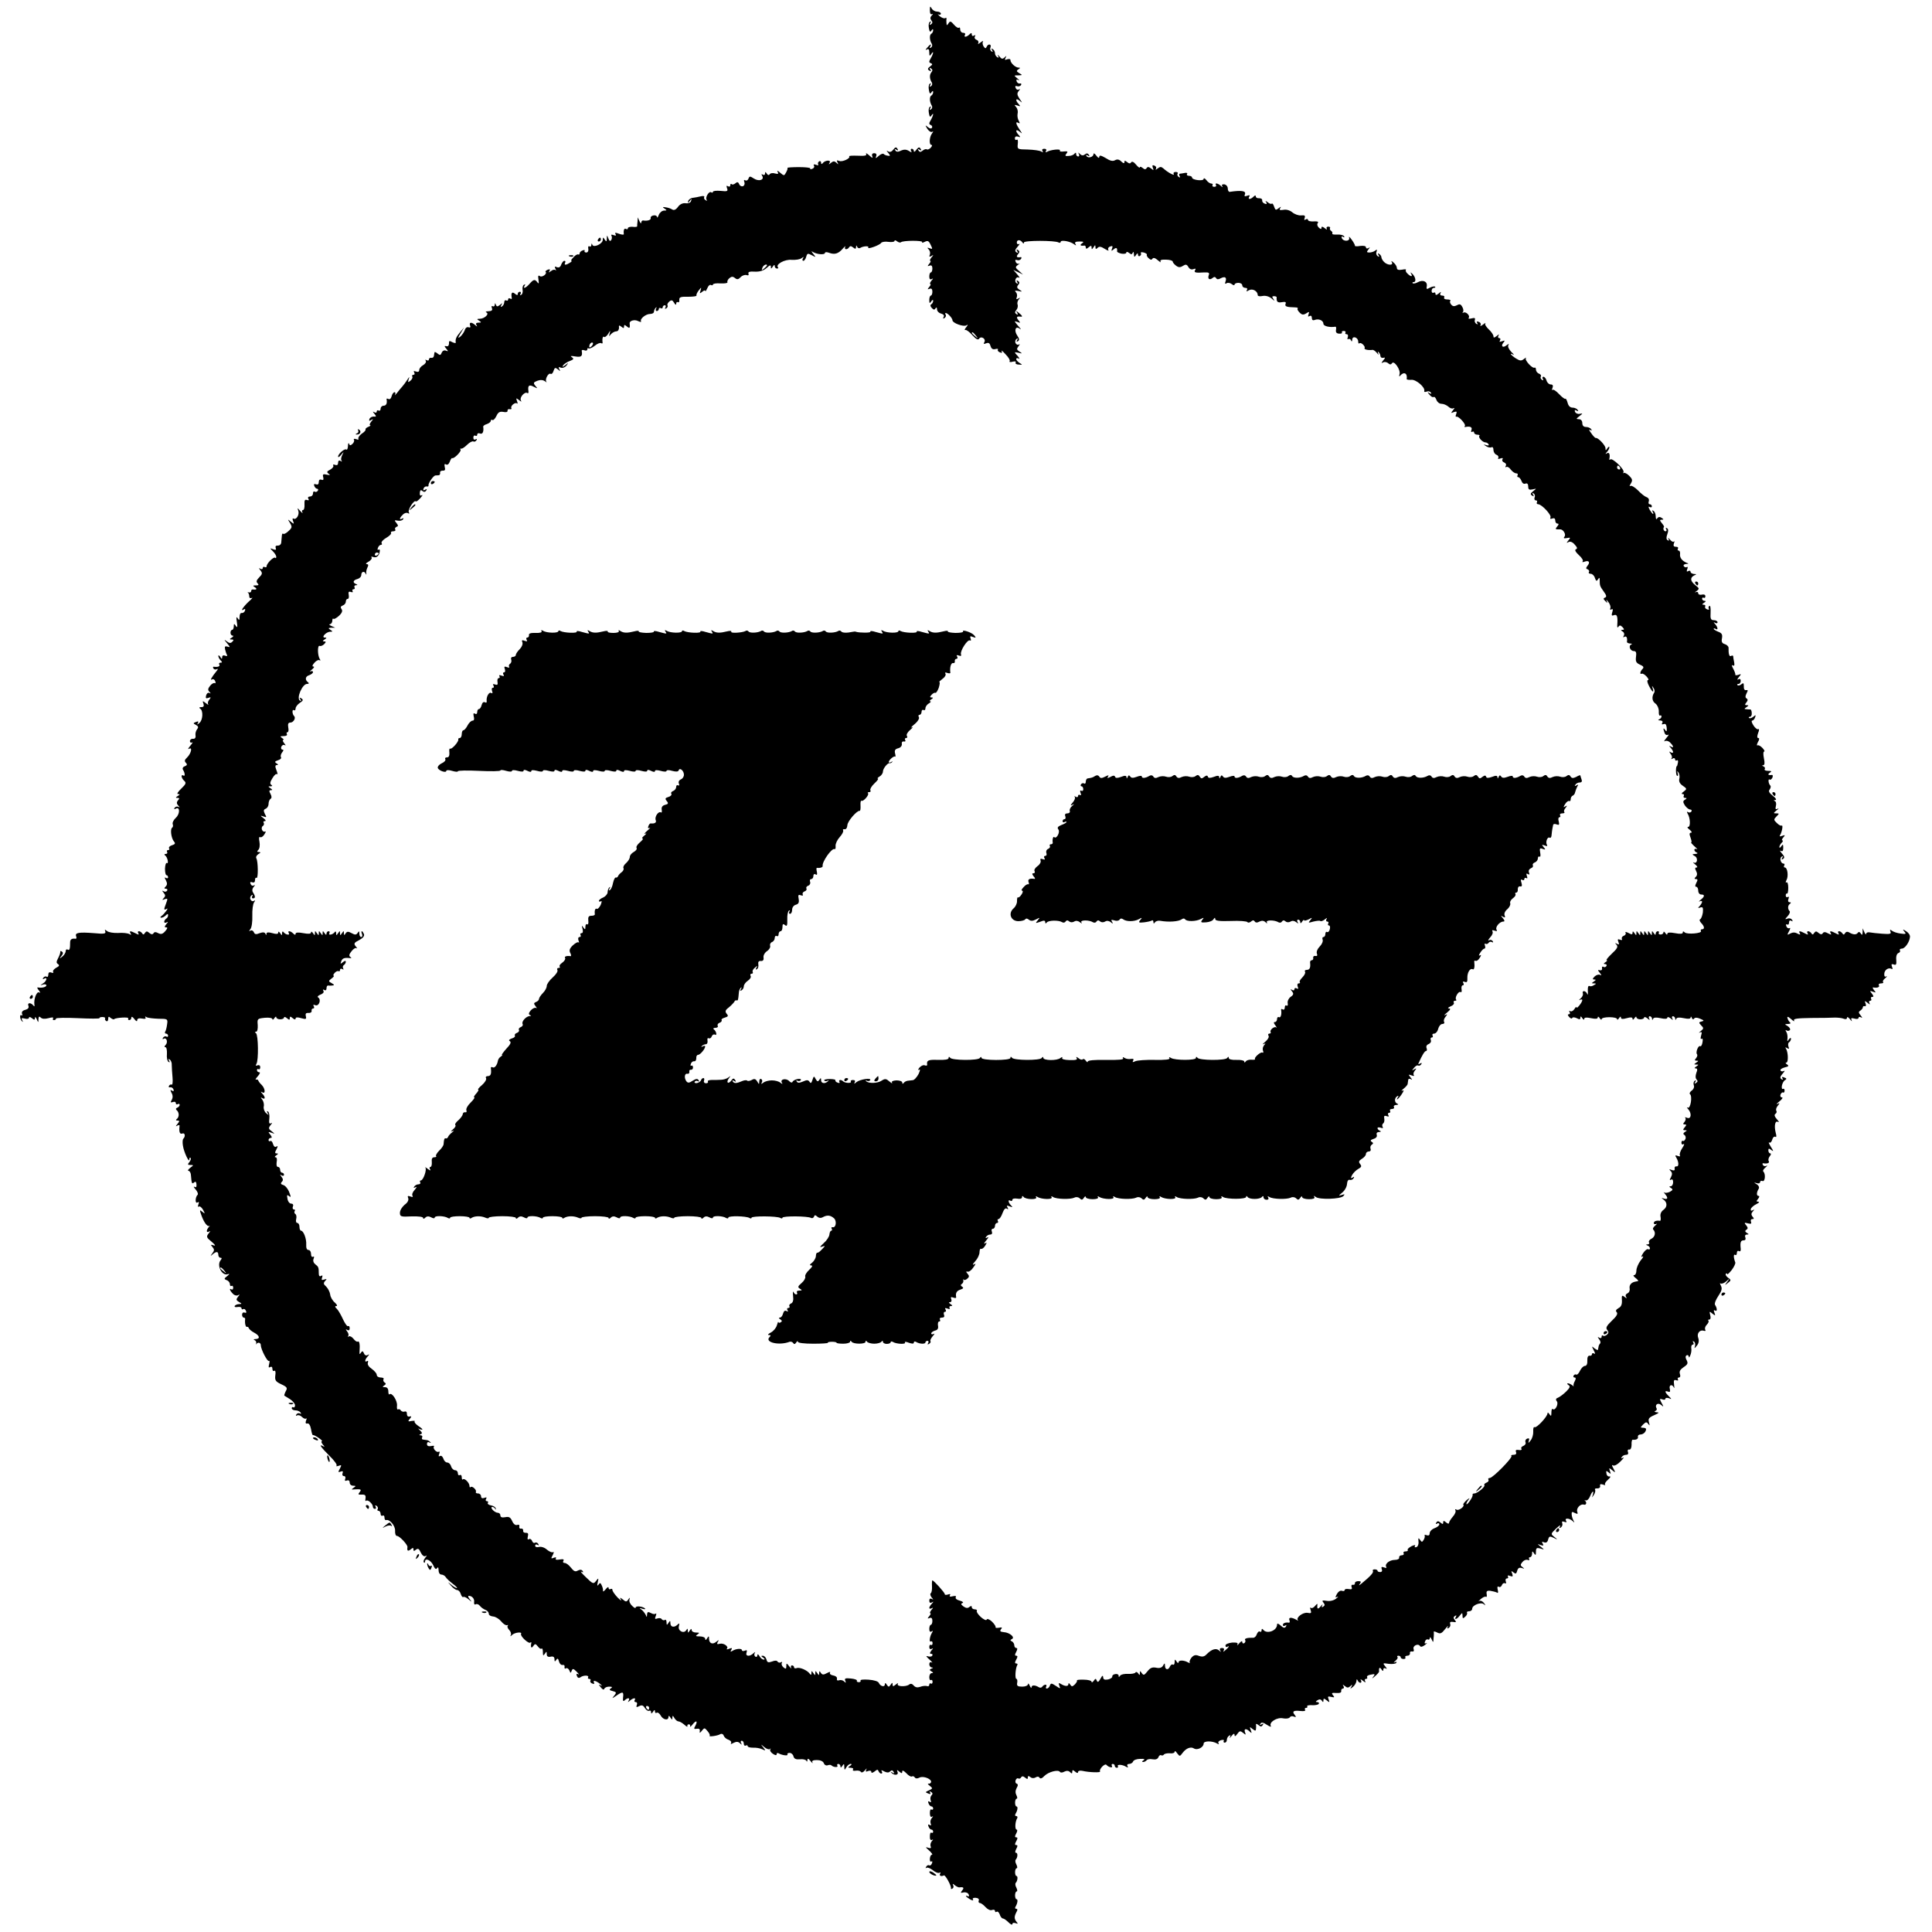 <?xml version="1.0" standalone="no"?>
<!DOCTYPE svg PUBLIC "-//W3C//DTD SVG 20010904//EN"
 "http://www.w3.org/TR/2001/REC-SVG-20010904/DTD/svg10.dtd">
<svg version="1.0" xmlns="http://www.w3.org/2000/svg"
 width="1000pt" height="1000pt" viewBox="0 0 1000 1000"
 preserveAspectRatio="xMidYMid meet">
<g transform="translate(0,1000) scale(0.1,-0.1)"
fill="#000000" stroke="none">
<path d="M4813 9947 c0 -17 4 -24 11 -20 6 3 6 1 -1 -7 -9 -9 -9 -17 -2 -26 7
-8 6 -14 -2 -20 -8 -5 -9 -3 -4 6 5 8 4 11 -2 7 -6 -4 -8 -18 -5 -33 3 -19 7
-22 13 -12 6 9 9 9 9 1 0 -6 -4 -15 -10 -18 -10 -6 -9 -33 3 -52 4 -6 2 -15
-4 -19 -8 -4 -9 -3 -5 4 11 18 0 14 -15 -5 -10 -11 -10 -14 -1 -9 8 5 12 0 12
-16 0 -18 2 -20 10 -8 14 22 12 3 -2 -21 -11 -18 -10 -23 0 -26 10 -4 9 -8 -4
-17 -13 -10 -14 -15 -4 -21 9 -6 11 -4 5 5 -5 9 -4 11 4 6 8 -5 9 -12 2 -20
-11 -13 -10 -34 2 -53 4 -6 2 -15 -4 -19 -8 -5 -9 -3 -4 6 5 8 4 11 -2 7 -6
-4 -8 -18 -5 -33 3 -19 7 -22 13 -12 6 9 9 9 9 1 0 -6 -4 -15 -10 -18 -10 -6
-9 -33 3 -52 4 -6 2 -15 -4 -19 -8 -5 -9 -3 -4 6 5 8 4 11 -2 7 -6 -4 -8 -18
-5 -33 3 -19 7 -22 13 -12 14 21 10 0 -3 -23 -11 -17 -10 -23 0 -26 6 -3 9 -9
6 -14 -3 -6 -12 -5 -21 3 -15 12 -15 11 -3 -9 8 -12 19 -19 25 -15 7 4 6 1 -1
-9 -14 -18 -16 -59 -3 -59 5 0 4 -6 -3 -14 -7 -8 -17 -12 -21 -9 -4 3 -14 0
-22 -7 -10 -8 -15 -8 -21 1 -5 8 -3 9 6 4 9 -6 11 -4 5 5 -6 10 -11 9 -22 -5
-7 -11 -13 -13 -13 -7 0 7 -5 12 -11 12 -5 0 -7 -5 -3 -12 5 -7 3 -8 -7 -2
-18 12 -30 12 -51 2 -10 -5 -20 -4 -24 4 -5 7 -3 8 6 3 9 -6 11 -4 5 5 -6 10
-11 9 -21 -4 -8 -11 -18 -15 -26 -10 -11 6 -11 5 0 -8 11 -14 11 -16 -2 -14
-9 1 -19 5 -22 9 -4 4 -16 -1 -26 -10 -15 -14 -18 -14 -13 -2 4 10 0 16 -10
16 -10 0 -14 -6 -10 -16 4 -11 0 -10 -16 5 -12 10 -19 14 -16 7 5 -8 -7 -11
-42 -9 -28 1 -48 0 -46 -3 10 -9 -34 -31 -51 -24 -13 5 -15 3 -9 -8 6 -11 5
-12 -5 -2 -11 10 -17 10 -29 0 -12 -10 -13 -9 -7 1 10 16 -25 13 -36 -3 -5 -6
-8 -5 -8 3 0 7 -5 10 -10 7 -6 -4 -8 -11 -5 -16 3 -5 -2 -6 -11 -2 -11 4 -15
2 -11 -4 4 -6 0 -14 -9 -17 -8 -3 -13 -2 -10 2 2 4 -24 7 -59 7 -35 0 -62 -2
-59 -4 2 -2 -1 -12 -7 -23 -10 -19 -11 -19 -32 -1 -11 10 -17 12 -12 4 6 -11
3 -13 -13 -9 -12 4 -25 2 -28 -4 -4 -6 -10 -5 -15 3 -7 11 -9 11 -9 1 0 -7 -5
-10 -12 -6 -7 5 -8 3 -3 -6 13 -21 -17 -31 -43 -14 -20 13 -23 13 -28 -1 -3
-8 -11 -12 -17 -8 -6 4 -8 0 -4 -10 3 -8 0 -18 -8 -21 -7 -2 -16 2 -19 11 -5
11 -10 13 -20 4 -7 -6 -16 -8 -19 -4 -4 3 -7 1 -7 -6 0 -7 -5 -9 -12 -5 -8 5
-9 2 -5 -10 6 -16 2 -18 -33 -14 -22 2 -40 0 -40 -5 0 -4 -4 -6 -9 -2 -12 7
-33 -29 -23 -40 4 -5 1 -5 -6 -1 -7 4 -10 11 -7 16 3 5 -5 7 -17 4 -13 -3 -32
-7 -42 -8 -11 -1 -22 -9 -24 -17 -3 -11 -1 -11 8 1 10 13 11 13 7 0 -2 -9 -14
-14 -28 -12 -15 2 -30 -5 -40 -19 -11 -15 -21 -19 -30 -13 -8 5 -23 10 -34 11
-16 3 -17 1 -5 -7 13 -8 12 -10 -3 -10 -10 0 -22 -10 -27 -22 -5 -13 -9 -18
-9 -11 -1 6 -9 10 -18 8 -10 -1 -17 -8 -15 -14 2 -10 -18 -16 -40 -12 -5 0 -8
-5 -9 -11 0 -7 -4 -4 -9 7 l-9 20 -1 -20 c-2 -11 -2 -23 -2 -26 1 -3 -10 -5
-23 -3 -14 1 -25 -2 -25 -7 0 -6 -4 -7 -10 -4 -9 6 -14 -7 -11 -27 0 -4 -11
-3 -25 2 -19 7 -23 7 -18 -2 5 -8 2 -9 -10 -5 -10 4 -15 3 -11 -3 3 -6 3 -15
-1 -22 -5 -8 -10 -6 -15 8 -7 18 -8 18 -8 -1 -1 -17 -3 -17 -11 -5 -8 13 -10
13 -10 -1 0 -21 -47 -43 -54 -26 -3 9 -5 8 -5 -1 -1 -7 -5 -11 -10 -7 -6 3 -8
-3 -6 -13 2 -11 -3 -19 -10 -19 -8 0 -12 4 -9 9 3 4 -2 5 -10 2 -9 -3 -16 -10
-16 -16 0 -5 -3 -7 -7 -5 -5 2 -16 -4 -25 -15 -10 -10 -15 -18 -10 -18 9 0
-21 -20 -31 -20 -5 0 -5 5 -2 10 3 6 2 10 -4 10 -5 0 -12 -9 -16 -19 -4 -13
-12 -18 -22 -14 -12 5 -14 3 -8 -8 4 -8 5 -11 0 -7 -4 4 -15 2 -23 -5 -13 -9
-14 -9 -8 0 5 9 2 11 -9 7 -9 -4 -14 -9 -11 -11 10 -10 -19 -31 -30 -22 -8 6
-10 1 -7 -18 3 -20 2 -24 -5 -15 -13 18 -20 17 -41 -7 -19 -22 -37 -29 -25 -9
4 6 3 8 -4 4 -6 -3 -9 -15 -7 -26 2 -11 -1 -23 -7 -26 -7 -4 -8 -2 -4 4 4 7 2
12 -3 12 -6 0 -11 -5 -11 -11 0 -8 -5 -8 -15 1 -15 12 -21 4 -16 -23 1 -5 -3
-6 -9 -2 -5 3 -10 1 -10 -5 0 -6 -4 -8 -10 -5 -5 3 -10 -1 -10 -9 0 -8 -5 -18
-12 -22 -7 -5 -8 -3 -3 7 7 12 6 12 -7 1 -13 -10 -17 -10 -21 0 -4 11 -6 10
-6 0 -1 -7 -5 -10 -11 -7 -6 3 -7 -1 -4 -9 4 -12 0 -16 -17 -17 -13 0 -18 -3
-12 -6 18 -7 -9 -33 -34 -33 -15 0 -16 -2 -3 -10 13 -8 12 -10 -3 -10 -12 0
-16 -5 -11 -12 6 -10 4 -10 -7 0 -18 16 -32 15 -26 -2 4 -10 1 -13 -8 -10 -7
3 -16 -3 -19 -14 -4 -11 -14 -26 -23 -34 -14 -11 -14 -8 1 17 l18 30 -21 -25
c-20 -24 -25 -36 -22 -53 1 -4 -7 -3 -18 2 -15 9 -18 7 -17 -7 0 -10 -5 -16
-13 -14 -12 3 -12 0 -1 -13 11 -13 10 -15 -2 -10 -9 4 -18 -1 -22 -11 -5 -13
-9 -14 -21 -4 -8 7 -16 10 -16 6 -1 -3 -2 -12 -3 -18 -1 -7 -7 -12 -14 -10 -7
1 -12 -3 -12 -9 0 -5 -5 -7 -12 -3 -7 4 -8 3 -4 -4 3 -6 -3 -16 -14 -22 -11
-6 -20 -17 -20 -25 0 -9 -6 -12 -17 -8 -11 4 -14 3 -9 -5 4 -7 2 -12 -4 -12
-6 0 -9 -4 -6 -9 3 -5 -1 -14 -9 -21 -13 -11 -15 -10 -10 6 6 16 4 16 -7 -2
-7 -11 -19 -27 -26 -35 -7 -8 -20 -23 -28 -34 -9 -11 -13 -14 -9 -7 3 6 2 12
-3 12 -5 0 -12 -9 -15 -21 -3 -12 -10 -18 -17 -14 -6 3 -10 3 -9 -2 4 -21 -2
-33 -16 -33 -8 0 -15 -7 -15 -16 0 -8 -5 -12 -10 -9 -6 3 -10 1 -10 -5 0 -6
-5 -8 -12 -4 -10 6 -10 4 0 -8 11 -13 10 -16 -4 -14 -9 0 -19 -5 -22 -13 -3
-10 0 -11 9 -5 12 7 12 5 0 -9 -7 -9 -10 -17 -5 -18 5 0 1 -4 -9 -8 -10 -4
-17 -10 -15 -14 2 -4 -7 -14 -20 -22 -12 -9 -20 -21 -17 -26 3 -5 -2 -6 -11
-2 -10 3 -15 2 -12 -3 3 -5 0 -14 -7 -21 -11 -10 -15 -10 -18 0 -3 7 -6 1 -6
-12 -1 -13 -4 -21 -8 -18 -8 8 -43 -22 -43 -36 0 -6 7 -2 16 9 15 18 15 18 5
-2 -6 -12 -7 -25 -3 -29 4 -5 1 -5 -5 -1 -8 5 -13 1 -13 -9 0 -11 -5 -15 -16
-11 -8 3 -12 2 -9 -4 3 -5 -4 -14 -16 -21 -18 -9 -19 -13 -8 -21 10 -7 8 -8
-9 -5 -20 5 -23 2 -19 -13 3 -13 0 -17 -9 -13 -9 3 -14 -1 -14 -12 0 -11 -5
-15 -14 -12 -10 4 -13 1 -9 -9 3 -7 9 -14 15 -14 5 0 6 -5 3 -10 -4 -6 -11 -8
-16 -5 -5 4 -9 -1 -9 -9 0 -9 -7 -16 -16 -16 -9 0 -12 -5 -8 -12 5 -7 2 -9 -7
-6 -11 4 -14 -1 -13 -23 1 -16 -2 -29 -8 -29 -5 0 -6 -6 -3 -12 4 -7 -1 -4
-11 7 -15 18 -16 18 -10 1 7 -20 -11 -49 -25 -40 -5 3 -6 -3 -2 -13 6 -16 5
-17 -12 -3 -17 14 -17 14 -4 -7 12 -20 11 -25 -8 -42 -11 -11 -24 -17 -27 -14
-3 4 -6 0 -7 -8 -1 -8 -2 -23 -3 -34 0 -12 -8 -19 -18 -19 -10 1 -14 -4 -11
-12 4 -10 0 -12 -13 -7 -18 7 -18 6 -1 -11 9 -9 17 -22 17 -28 0 -6 -3 -9 -6
-5 -7 7 -44 -29 -44 -44 0 -5 -4 -7 -10 -4 -5 3 -10 1 -10 -5 0 -6 -5 -8 -12
-4 -10 6 -9 3 0 -8 11 -14 10 -20 -6 -36 -15 -15 -17 -23 -9 -31 8 -8 6 -11
-8 -11 -17 0 -18 -2 -5 -10 13 -9 7 -14 -12 -11 -5 0 -8 -3 -8 -9 0 -5 -6 -8
-12 -6 -7 1 -10 1 -5 -1 4 -3 7 -11 7 -19 0 -9 5 -12 13 -9 6 4 3 -2 -8 -12
-30 -26 -54 -59 -36 -49 9 6 12 5 9 -5 -3 -8 -11 -13 -17 -12 -6 2 -11 -7 -11
-20 0 -18 -2 -19 -10 -7 -7 11 -8 5 -4 -20 4 -26 3 -31 -5 -20 -9 13 -11 13
-11 -2 0 -10 -4 -18 -8 -18 -5 0 -9 -7 -9 -15 0 -8 5 -15 11 -15 6 0 4 -5 -4
-10 -13 -8 -13 -10 -1 -10 11 0 12 -3 3 -12 -8 -8 -15 -8 -29 3 -14 11 -14 9
2 -10 17 -20 17 -23 3 -18 -13 4 -16 1 -13 -14 2 -10 7 -24 10 -29 3 -6 -1 -7
-9 -4 -10 4 -16 1 -16 -7 0 -11 -3 -11 -10 1 -5 8 -10 10 -10 5 0 -6 5 -16 12
-23 9 -9 9 -12 -1 -12 -7 0 -9 -4 -6 -10 6 -9 -8 -14 -28 -11 -5 1 -6 -3 -2
-9 3 -6 12 -7 18 -3 7 3 5 -2 -4 -13 -23 -28 -34 -48 -22 -41 6 4 14 0 17 -9
3 -8 2 -13 -2 -10 -5 3 -16 -3 -24 -13 -12 -15 -13 -22 -5 -31 9 -9 9 -11 1
-7 -7 4 -14 -2 -17 -12 -4 -15 -1 -18 12 -13 13 5 14 3 4 -10 -7 -8 -9 -19 -5
-24 4 -4 -2 -2 -12 6 -18 14 -19 13 -13 -2 4 -13 1 -18 -11 -18 -11 0 -13 -3
-6 -8 17 -10 14 -60 -4 -74 -12 -10 -14 -10 -8 -1 5 9 2 11 -10 6 -15 -6 -15
-7 0 -15 13 -7 14 -13 6 -23 -6 -7 -10 -22 -8 -32 2 -11 -3 -18 -13 -17 -9 1
-16 -5 -16 -12 0 -7 5 -10 11 -7 6 4 2 -4 -9 -17 -11 -13 -14 -20 -7 -16 20
12 11 -25 -10 -45 -13 -12 -14 -19 -6 -27 8 -8 7 -13 -5 -18 -10 -3 -14 -11
-10 -18 11 -17 12 -37 2 -30 -14 8 -11 -14 5 -28 11 -10 8 -17 -16 -40 -17
-16 -24 -28 -17 -28 11 0 11 -3 -1 -10 -12 -8 -12 -10 -1 -10 10 0 11 -3 2
-13 -8 -10 -7 -17 2 -27 8 -9 9 -11 0 -6 -6 3 -15 1 -19 -5 -4 -8 -3 -9 5 -5
22 14 24 -25 2 -46 -12 -11 -20 -26 -17 -34 3 -7 1 -16 -3 -18 -11 -7 -5 -54
9 -71 9 -10 7 -15 -10 -20 -11 -3 -18 -11 -15 -16 4 -5 1 -9 -5 -9 -6 0 -8 -4
-5 -10 3 -5 0 -10 -7 -10 -8 0 -9 -3 -3 -8 12 -8 20 -46 8 -39 -4 3 -8 -10 -9
-29 0 -19 3 -34 8 -34 4 0 8 -5 8 -11 0 -5 -5 -7 -11 -3 -8 5 -8 1 0 -13 7
-14 7 -23 -1 -31 -9 -9 -9 -12 1 -12 7 0 9 -5 6 -10 -4 -6 -12 -7 -18 -3 -9 5
-9 3 0 -8 10 -12 10 -18 0 -28 -9 -10 -8 -11 6 -5 15 5 16 3 7 -21 -13 -34
-13 -38 3 -29 13 9 -11 -26 -28 -38 -7 -5 -6 -8 0 -8 6 0 16 5 23 12 9 9 12 9
12 1 0 -7 -4 -15 -10 -18 -5 -3 -10 -11 -10 -16 0 -6 6 -7 13 -3 8 5 8 2 -2
-9 -10 -13 -11 -17 -1 -17 9 0 7 -6 -5 -20 -13 -15 -22 -17 -36 -10 -12 7 -20
7 -24 0 -5 -8 -12 -7 -22 1 -11 10 -16 10 -23 0 -5 -9 -10 -10 -14 -2 -4 6
-12 11 -17 11 -6 0 -7 -5 -3 -11 5 -8 1 -8 -14 0 -27 14 -35 14 -26 -1 5 -7 3
-8 -6 -3 -8 5 -34 8 -58 6 -24 -1 -50 3 -58 10 -12 9 -13 9 -9 -2 4 -12 -6
-14 -58 -9 -78 6 -100 3 -93 -16 3 -7 2 -13 -2 -13 -20 3 -29 -3 -29 -18 0
-35 -3 -44 -13 -38 -5 3 -10 0 -10 -8 0 -8 -8 -21 -17 -28 -16 -13 -17 -12 -5
3 9 11 10 18 2 23 -6 4 -9 3 -8 -2 1 -4 -4 -19 -11 -32 -10 -19 -10 -25 -1
-31 9 -6 7 -11 -9 -19 -12 -7 -19 -16 -16 -21 3 -6 -1 -7 -9 -4 -11 4 -16 0
-16 -11 0 -9 -4 -14 -9 -10 -5 3 -13 0 -17 -6 -4 -8 -3 -9 4 -5 19 12 14 -12
-5 -24 -17 -11 -17 -11 0 -6 9 3 17 1 17 -4 0 -9 -23 -15 -44 -11 -5 1 -3 -6
5 -15 8 -11 9 -15 2 -11 -13 8 -29 -34 -25 -63 2 -9 0 -11 -5 -5 -13 17 -33
16 -26 -1 4 -10 -2 -17 -16 -21 -14 -3 -20 -11 -17 -20 3 -8 2 -12 -3 -8 -11
6 -8 -22 4 -32 4 -4 5 -2 0 6 -6 11 -3 13 13 9 12 -4 22 -1 22 4 0 6 6 5 15
-2 12 -10 15 -10 16 1 0 8 4 5 9 -6 8 -19 9 -19 9 0 1 14 4 16 12 8 7 -7 21
-8 40 -3 18 5 27 5 24 -1 -4 -5 -1 -9 4 -9 6 0 11 3 11 8 0 4 51 5 114 2 63
-3 113 -3 111 0 -2 3 5 6 15 6 10 0 17 -4 14 -7 -2 -4 0 -10 6 -14 5 -3 10 1
10 11 0 13 3 14 13 5 8 -6 16 -9 18 -6 9 8 78 12 73 4 -3 -5 0 -9 5 -9 6 0 11
6 11 13 0 7 7 4 15 -7 9 -12 15 -15 15 -7 0 9 9 12 25 9 15 -3 22 -1 18 5 -4
6 -1 7 6 2 7 -4 34 -7 61 -8 47 0 49 -1 45 -28 -2 -16 -6 -33 -10 -39 -3 -5
-1 -10 4 -10 6 0 11 -5 11 -11 0 -5 -4 -8 -9 -4 -5 3 -13 0 -17 -6 -4 -7 -3
-9 3 -6 15 10 24 -18 10 -32 -7 -7 -7 -11 -1 -11 6 0 9 -16 8 -35 -2 -19 2
-37 8 -41 7 -5 8 -2 3 6 -5 9 -4 11 3 6 7 -4 12 -17 11 -29 0 -12 2 -41 4 -64
2 -23 0 -40 -4 -37 -4 2 -11 0 -14 -6 -4 -6 -1 -9 6 -8 6 2 14 -3 17 -11 3 -9
0 -11 -8 -6 -9 6 -10 3 -2 -12 7 -12 7 -25 1 -36 -8 -13 -6 -15 6 -11 8 3 15
1 15 -6 0 -6 5 -8 10 -5 6 3 10 2 10 -4 0 -5 -6 -12 -12 -14 -9 -4 -9 -8 -3
-14 6 -4 10 -15 10 -23 0 -8 -4 -18 -10 -22 -6 -5 -5 -8 4 -8 11 0 11 -3 0
-17 -11 -13 -11 -15 -1 -9 9 5 13 3 11 -5 -3 -29 2 -41 15 -36 14 5 17 -16 4
-28 -3 -4 -4 -20 -1 -36 5 -33 33 -92 33 -70 0 8 3 11 6 8 4 -4 1 -13 -6 -22
-10 -12 -9 -15 6 -15 17 0 17 -1 -2 -15 -10 -8 -14 -15 -9 -15 6 0 12 -9 13
-20 4 -47 5 -50 17 -40 7 6 11 3 12 -11 1 -12 -2 -17 -10 -12 -7 3 -4 -3 6
-14 9 -11 14 -23 10 -27 -13 -12 -14 -48 -1 -40 8 5 9 2 5 -10 -4 -10 -3 -15
3 -11 5 3 14 -5 21 -17 11 -21 11 -22 -4 -10 -14 12 -15 10 -4 -20 13 -36 31
-60 41 -53 3 3 2 -1 -4 -7 -14 -17 -12 -31 3 -22 7 5 6 1 -3 -10 -13 -17 -12
-21 15 -43 19 -16 23 -23 11 -19 -16 5 -17 4 -6 -9 10 -12 10 -18 -1 -32 -11
-15 -11 -16 1 -6 19 17 30 16 30 -2 0 -8 5 -15 11 -15 8 0 8 -4 1 -13 -22 -26
7 -83 37 -72 11 3 10 1 -3 -10 -17 -13 -17 -15 -3 -21 10 -3 17 -13 17 -21 0
-8 4 -12 8 -9 5 3 9 -1 9 -9 0 -8 -4 -12 -9 -9 -13 9 -9 -6 7 -22 8 -9 20 -12
27 -8 10 6 10 4 0 -8 -11 -14 -10 -18 5 -27 16 -9 16 -10 1 -11 -9 0 -19 -4
-23 -9 -3 -6 4 -8 15 -6 11 2 20 -1 20 -6 0 -6 4 -8 9 -5 5 3 11 -1 14 -9 4
-9 1 -12 -7 -9 -7 3 -13 -2 -13 -11 0 -8 4 -15 9 -15 4 0 7 -3 7 -7 -3 -20 2
-43 9 -41 4 2 8 -1 10 -7 2 -5 14 -16 28 -23 28 -15 32 -32 7 -33 -10 0 -13
-3 -6 -5 7 -3 11 -11 9 -17 -1 -7 -1 -9 1 -4 7 12 23 8 23 -6 0 -21 35 -88 42
-81 4 3 4 -4 1 -17 -4 -15 -3 -20 5 -15 7 4 12 1 12 -9 0 -9 4 -14 10 -10 5 3
8 -7 5 -24 -3 -25 1 -32 31 -46 30 -14 33 -19 23 -36 -6 -12 -9 -22 -7 -23 2
-1 15 -9 29 -18 14 -9 26 -23 26 -32 0 -8 -4 -13 -9 -10 -4 3 -8 0 -8 -5 0 -6
9 -11 19 -11 11 0 23 -5 27 -12 4 -6 3 -8 -4 -4 -6 3 -14 1 -18 -5 -4 -7 -3
-9 4 -5 6 3 17 0 25 -8 8 -8 18 -12 21 -8 4 3 4 -2 0 -11 -4 -12 -2 -17 7 -15
8 2 15 -9 19 -30 3 -18 7 -32 10 -30 3 1 16 -5 30 -15 13 -9 21 -17 16 -17 -5
0 -2 -8 5 -17 10 -11 10 -14 2 -9 -25 14 -13 -4 31 -48 25 -24 42 -47 38 -52
-4 -4 1 -4 11 -1 15 6 16 4 6 -15 -10 -18 -9 -20 4 -15 11 4 14 2 10 -9 -3 -7
0 -14 7 -14 7 0 10 -7 7 -14 -4 -10 -1 -13 9 -9 8 3 14 -1 14 -11 0 -9 8 -16
18 -16 15 0 15 -2 2 -11 -12 -8 -12 -10 5 -8 33 2 38 0 26 -15 -9 -11 -7 -13
11 -12 18 1 22 -4 20 -19 -2 -11 -1 -17 3 -13 9 8 35 -16 35 -31 0 -6 5 -11
11 -11 5 0 7 5 3 12 -4 7 -3 8 5 4 6 -4 9 -12 6 -17 -4 -5 -1 -9 4 -9 6 0 11
-7 11 -16 0 -8 5 -12 10 -9 6 3 10 -1 10 -9 0 -9 3 -15 8 -14 18 6 48 -28 47
-55 -1 -15 3 -27 10 -27 13 0 56 -46 54 -58 -3 -19 2 -23 16 -12 12 10 15 10
15 0 0 -9 3 -10 13 -1 11 8 16 5 25 -15 8 -16 17 -22 25 -18 8 5 7 2 -2 -9 -8
-10 -11 -20 -7 -24 3 -3 6 -2 6 4 0 21 30 8 42 -18 8 -19 15 -24 20 -16 5 8 8
4 8 -10 0 -13 6 -23 15 -23 7 0 18 -6 22 -13 4 -7 21 -23 37 -35 16 -12 25
-22 21 -22 -5 0 -18 8 -29 17 -21 18 -21 18 -2 -4 11 -13 25 -23 32 -23 7 0
16 -9 19 -21 4 -11 9 -18 13 -15 3 3 15 -2 26 -11 20 -17 20 -17 7 0 -7 9 -10
17 -5 17 18 0 31 -16 28 -33 -1 -10 2 -14 8 -11 6 4 16 0 22 -8 6 -8 19 -17
29 -21 9 -3 17 -12 17 -20 0 -7 10 -13 23 -14 12 -1 30 -12 41 -25 10 -13 24
-22 30 -20 6 2 8 1 4 -3 -4 -4 0 -14 8 -22 8 -8 11 -20 8 -26 -5 -8 -2 -8 7 1
14 13 53 17 46 5 -6 -11 39 -53 48 -45 4 4 6 2 5 -3 -5 -22 1 -29 10 -15 9 13
12 13 24 -2 7 -10 16 -15 19 -11 4 3 7 -5 7 -18 0 -19 2 -21 10 -9 8 13 10 13
10 -2 0 -11 6 -16 20 -13 14 3 20 -2 20 -13 0 -13 2 -14 9 -4 6 10 10 9 14 -7
3 -12 11 -20 19 -19 7 2 12 -3 10 -10 -1 -8 2 -11 8 -7 5 3 13 -2 17 -11 6
-15 7 -15 12 -2 5 13 9 12 26 -5 11 -11 14 -17 8 -13 -9 5 -11 2 -7 -9 4 -10
10 -12 18 -7 14 12 47 12 40 0 -3 -4 0 -8 6 -8 6 0 9 -4 6 -9 -3 -5 1 -12 10
-15 8 -3 12 -2 9 4 -9 15 9 12 31 -6 10 -8 12 -12 4 -8 -13 7 -13 6 0 -10 8
-11 16 -14 18 -7 2 6 13 11 25 11 16 0 18 -3 9 -9 -10 -6 -8 -10 9 -14 20 -5
21 -8 8 -24 -13 -16 -13 -16 11 0 33 23 39 22 35 -9 -2 -18 1 -22 8 -15 15 15
30 14 21 -1 -6 -10 -4 -10 7 0 16 14 33 16 24 2 -3 -5 -1 -10 5 -10 7 0 10 -7
6 -15 -4 -12 -2 -13 12 -6 14 7 21 5 30 -10 7 -11 17 -17 22 -14 6 3 10 0 10
-7 0 -9 3 -9 10 2 7 11 10 11 10 2 0 -7 4 -11 9 -7 6 3 15 -4 21 -15 12 -22
40 -27 40 -7 0 8 4 7 10 -3 9 -13 10 -13 10 0 1 12 3 11 11 -3 5 -9 15 -17 21
-17 6 0 20 -8 30 -17 11 -10 18 -13 16 -8 -2 6 2 10 7 10 6 0 9 -4 7 -10 -1
-5 4 -2 11 7 19 25 30 23 17 -3 -10 -17 -9 -20 7 -17 11 2 17 -2 15 -12 -2
-12 1 -11 11 2 13 16 14 16 29 -2 9 -10 14 -21 11 -24 -8 -7 41 -1 55 8 7 4
15 1 18 -8 3 -8 14 -18 25 -21 11 -4 16 -11 13 -17 -4 -7 0 -6 13 1 14 7 24 7
33 -2 10 -9 11 -9 6 1 -4 6 -2 12 3 12 6 0 11 -7 11 -16 0 -8 5 -12 10 -9 6 3
10 2 10 -3 0 -5 12 -8 28 -8 15 1 36 -3 47 -8 19 -9 19 -8 5 10 -14 18 -14 18
6 1 11 -9 24 -14 29 -10 4 5 6 3 2 -2 -3 -6 3 -16 14 -23 12 -8 19 -9 19 -1 0
5 4 7 10 4 16 -10 51 -15 46 -6 -3 4 2 8 11 8 9 0 18 -8 20 -18 4 -13 13 -17
34 -15 15 2 30 -2 33 -8 2 -6 5 -5 5 3 1 11 5 10 17 -5 8 -10 13 -13 9 -6 -4
8 3 12 23 12 18 0 32 -6 36 -16 3 -9 12 -14 20 -11 8 3 17 3 20 -1 10 -10 37
-11 30 -1 -3 5 0 9 5 9 6 0 11 -6 11 -12 0 -9 4 -8 10 2 8 12 10 12 10 -5 1
-18 1 -19 11 -2 5 9 15 17 22 17 7 0 6 -4 -3 -10 -13 -8 -12 -10 3 -10 10 0
16 -4 12 -9 -3 -6 3 -8 15 -6 11 2 22 -1 26 -6 3 -6 12 -3 21 8 8 10 11 12 7
4 -5 -11 -3 -13 9 -8 10 4 17 2 17 -5 0 -6 6 -5 17 3 13 11 17 11 20 2 3 -7 9
-13 14 -13 6 0 7 5 3 11 -5 8 -1 8 13 0 14 -7 23 -7 30 0 8 8 13 7 18 -2 6 -8
4 -10 -6 -4 -8 5 -10 4 -6 0 14 -16 39 -14 33 2 -5 13 -4 14 9 3 12 -10 15
-10 15 1 0 8 8 4 21 -9 11 -12 24 -20 29 -17 5 3 11 1 15 -5 4 -6 12 -7 24 -1
20 11 66 -8 60 -24 -2 -5 -8 -9 -14 -7 -5 1 -2 -4 7 -11 17 -13 16 -15 -4 -24
-19 -8 -20 -10 -4 -16 11 -5 15 -3 10 5 -5 7 -3 8 5 3 9 -5 9 -11 3 -17 -6 -6
-8 -17 -5 -26 4 -10 2 -13 -5 -8 -8 5 -10 2 -6 -8 3 -9 10 -16 15 -16 5 0 9
-5 9 -11 0 -5 -4 -8 -9 -5 -5 3 -8 -5 -8 -19 0 -15 4 -22 11 -18 7 4 7 2 -1
-7 -6 -7 -9 -19 -6 -28 4 -10 2 -13 -5 -8 -8 5 -10 2 -6 -8 3 -9 10 -16 15
-16 5 0 9 -5 9 -11 0 -5 -4 -8 -9 -5 -5 3 -8 -5 -8 -19 -1 -15 4 -22 11 -18 7
4 7 2 -1 -7 -6 -7 -9 -19 -6 -26 4 -10 0 -12 -13 -8 -15 6 -14 2 5 -14 13 -12
20 -22 15 -22 -6 0 -10 -9 -11 -20 -1 -11 2 -18 7 -15 6 3 7 -1 4 -9 -3 -9
-10 -14 -14 -11 -5 3 -12 0 -16 -7 -4 -7 -4 -10 1 -6 4 4 19 -1 33 -12 13 -11
29 -17 35 -13 6 3 7 1 3 -5 -6 -11 5 -16 20 -9 7 3 39 -55 36 -66 -1 -5 2 -6
8 -2 6 3 7 12 3 18 -4 8 -1 8 9 -1 9 -7 20 -12 24 -11 21 3 26 -2 14 -16 -10
-12 -8 -14 8 -10 12 2 23 -3 26 -11 3 -9 1 -12 -4 -9 -6 3 -10 4 -10 1 0 -3
10 -10 21 -17 13 -7 19 -7 15 -1 -4 6 2 10 14 9 12 -1 19 -6 16 -14 -3 -7 0
-13 6 -13 6 0 19 -10 29 -21 11 -12 25 -19 34 -15 8 3 15 1 15 -5 0 -6 4 -8 9
-4 5 3 12 -4 16 -15 3 -11 11 -20 16 -20 5 0 18 -9 29 -20 11 -11 20 -15 20
-9 0 6 7 8 16 5 13 -5 14 -3 6 6 -13 16 -13 28 -1 51 7 11 6 17 -1 17 -6 0 -8
5 -3 12 10 17 13 38 4 38 -4 0 -7 9 -7 20 0 11 4 20 8 20 5 0 4 8 -1 19 -6 10
-7 21 -4 25 10 9 13 36 4 36 -4 0 -7 9 -7 20 0 11 4 20 8 20 5 0 4 8 -1 19 -6
10 -7 21 -4 25 11 11 12 36 2 36 -6 0 -5 8 1 20 8 14 8 20 0 20 -8 0 -8 6 0
20 8 14 8 20 0 20 -8 0 -8 6 0 20 6 11 7 20 2 20 -10 0 -8 42 3 59 3 6 1 11
-5 11 -6 0 -8 5 -3 13 10 16 13 37 4 37 -4 0 -7 9 -7 20 0 11 4 20 8 20 5 0 4
8 -1 18 -6 11 -6 24 1 37 8 14 8 20 0 23 -6 2 -8 10 -5 18 3 7 9 12 13 9 5 -3
12 -1 15 5 5 8 11 7 21 -1 11 -9 14 -9 14 1 0 9 4 9 13 2 8 -7 18 -7 27 -2 9
6 17 5 21 -2 4 -6 13 -3 25 10 21 21 71 34 80 21 3 -5 13 -5 23 1 12 6 22 5
29 -2 9 -9 12 -9 12 1 0 11 3 11 15 1 9 -8 15 -9 15 -2 0 6 10 9 23 6 34 -8
96 -10 91 -3 -7 11 25 44 33 34 11 -13 36 -18 28 -5 -3 5 -1 10 4 10 6 0 11
-4 11 -10 0 -5 5 -10 11 -10 5 0 8 4 5 8 -6 11 25 9 43 -3 10 -5 12 -4 7 3 -4
7 -1 12 9 12 8 0 18 6 20 13 3 7 19 13 36 13 22 1 27 -1 18 -7 -9 -6 -10 -9
-2 -9 6 0 14 4 18 9 3 5 17 8 30 5 17 -3 27 1 31 11 3 8 10 13 14 10 5 -3 11
-1 14 3 3 5 17 8 31 7 14 -2 25 2 25 8 0 6 6 3 13 -8 13 -17 14 -17 28 2 18
24 42 34 59 23 17 -11 50 6 50 25 0 15 45 15 69 1 9 -6 12 -5 8 1 -4 6 2 13
13 16 11 3 18 1 14 -4 -3 -5 0 -9 5 -9 6 0 11 6 11 14 0 8 5 18 12 22 7 5 9 2
4 -7 -4 -8 0 -5 8 5 11 14 16 15 16 6 0 -9 5 -8 14 5 12 17 16 17 30 6 14 -12
16 -12 10 3 -7 19 7 21 25 3 10 -10 11 -8 5 8 -7 18 -6 18 9 6 14 -11 17 -11
18 0 1 8 1 18 0 23 -1 5 4 4 13 -3 11 -9 16 -9 22 0 5 8 3 9 -6 4 -9 -5 -11
-4 -6 3 5 9 15 7 34 -6 14 -9 23 -12 20 -6 -12 19 32 47 63 40 15 -3 31 -1 35
5 3 6 13 8 21 4 12 -4 13 -3 5 8 -16 19 -7 25 29 21 18 -2 28 0 24 6 -3 6 -1
10 5 10 6 0 9 4 6 8 -3 4 8 7 25 6 16 -1 32 2 35 7 3 5 -1 9 -8 9 -10 0 -9 3
2 10 9 6 17 5 22 -3 6 -9 8 -8 8 2 0 11 3 11 17 0 15 -12 16 -12 10 5 -6 15
-4 17 13 13 17 -4 19 -3 10 8 -10 12 -7 14 17 12 18 -1 27 2 25 11 -1 6 3 12
9 12 5 0 7 6 3 12 -6 10 -5 10 7 1 12 -10 18 -10 29 0 10 10 11 9 5 -3 -8 -13
-7 -13 8 -1 9 7 17 21 18 30 0 10 2 11 6 4 2 -7 9 -13 14 -13 6 0 7 6 3 13 -5
7 0 6 11 -3 11 -9 16 -10 11 -2 -4 7 -2 12 4 12 6 0 9 4 6 9 -3 5 5 11 19 13
22 5 24 3 13 -11 -9 -11 -5 -10 9 3 12 10 22 21 21 25 -2 19 4 24 12 11 7 -11
10 -11 10 -2 0 8 5 10 13 6 7 -5 6 0 -3 11 -14 17 -13 18 18 13 18 -2 36 0 39
5 4 6 0 7 -8 3 -8 -4 -6 -1 3 7 10 8 15 17 11 20 -3 4 -1 7 5 7 7 0 12 -4 12
-8 0 -5 7 -9 15 -9 8 0 12 4 9 9 -3 4 2 8 10 8 9 0 15 6 14 13 -2 6 3 11 11 9
8 -2 11 3 8 12 -7 17 23 32 33 16 4 -6 13 -4 26 6 10 8 13 13 7 9 -9 -4 -11
-1 -7 9 3 9 10 13 15 10 5 -3 9 1 10 8 0 7 4 4 9 -7 8 -18 9 -18 10 5 2 14 2
29 1 33 -1 4 7 3 18 -3 16 -8 23 -5 41 18 12 15 18 21 14 13 -5 -10 -3 -12 5
-7 7 5 10 14 7 21 -3 9 2 12 15 10 17 -3 18 -1 9 10 -8 10 -8 15 1 21 8 4 9 3
5 -4 -11 -19 5 -14 20 6 13 16 13 16 14 -1 0 -15 2 -16 14 -5 8 7 12 16 9 21
-2 4 3 7 11 7 9 0 16 6 16 13 0 19 46 37 61 23 9 -8 9 -6 0 7 -8 10 -19 14
-25 10 -7 -5 -3 0 7 9 11 10 23 16 28 13 4 -3 6 3 4 14 -3 15 2 19 19 17 13
-2 28 -6 34 -9 6 -5 8 1 4 15 -3 13 -1 19 5 15 6 -4 14 0 17 9 3 8 10 12 16 9
6 -3 7 1 4 9 -3 9 -1 16 6 16 6 0 8 4 5 10 -4 6 1 7 11 3 14 -5 16 -3 11 12
-6 14 -5 16 7 6 11 -9 15 -7 19 9 4 14 11 18 24 14 14 -5 15 -4 4 4 -12 9 -13
13 -1 27 7 9 19 14 27 11 8 -3 11 -1 8 4 -3 6 -1 10 4 10 6 0 11 8 11 18 0 14
2 15 10 2 8 -12 10 -10 10 8 0 20 4 22 23 17 22 -7 22 -7 2 9 -19 15 -19 16
-1 9 15 -5 17 -3 11 7 -6 10 -4 12 7 7 11 -4 18 1 21 14 5 18 9 19 29 9 22
-11 22 -10 3 5 -19 15 -19 16 9 43 16 15 25 21 21 13 -6 -10 -4 -12 4 -7 7 5
10 14 7 22 -3 9 0 11 11 7 11 -4 14 -2 9 5 -10 16 16 15 33 0 11 -11 12 -10 5
2 -4 8 -9 22 -9 32 -1 13 2 15 16 7 15 -7 17 -6 13 6 -7 17 16 43 34 37 13 -4
17 13 5 21 -5 2 -2 2 5 1 7 -2 17 8 22 21 11 28 22 34 14 7 -5 -16 -5 -16 6 1
6 9 9 21 6 26 -3 5 2 8 12 7 10 0 16 5 14 13 -2 9 3 11 15 7 9 -4 14 -4 11 0
-4 3 3 15 15 25 12 11 16 18 8 17 -7 -2 -15 5 -16 15 -3 15 -1 16 11 6 12 -10
13 -9 7 7 -6 17 -5 18 12 4 17 -14 18 -14 6 9 -9 16 -9 21 -2 16 7 -4 24 5 39
21 15 15 21 24 13 19 -10 -5 -12 -4 -7 3 4 7 14 12 23 12 9 0 13 6 9 15 -3 8
0 14 7 12 7 -1 12 9 12 25 -1 15 2 26 5 26 19 -2 30 4 28 15 -2 6 4 12 12 12
15 0 30 13 30 28 0 4 -7 7 -16 7 -14 0 -14 2 1 17 14 14 18 14 27 2 7 -10 8
-8 3 9 -5 18 -1 25 27 37 25 11 28 15 13 15 -11 1 -14 4 -7 7 6 2 10 9 6 14
-10 18 7 31 24 17 14 -12 14 -10 2 11 -11 21 -10 23 4 18 9 -4 16 -2 16 3 0 5
8 6 18 3 16 -7 16 -6 -1 11 -21 21 -22 30 -3 23 10 -4 12 0 9 14 -6 21 12 27
21 7 3 -7 3 0 1 15 -3 22 -1 27 11 23 9 -3 12 -1 9 4 -3 6 -1 10 5 10 7 0 9 8
5 19 -4 13 2 23 20 35 21 14 23 20 15 36 -7 12 -7 21 0 25 5 3 10 0 11 -7 0
-7 4 -4 8 7 5 11 7 28 5 38 -1 9 2 17 7 17 6 0 7 5 3 12 -4 7 -3 8 4 4 6 -4 8
-14 5 -24 -4 -13 -3 -13 10 3 10 12 12 26 7 40 -9 23 8 44 29 37 8 -3 11 0 7
6 -3 6 0 17 8 25 8 8 12 17 9 21 -4 3 -2 6 4 6 7 0 9 10 5 23 -5 20 -4 21 11
8 15 -12 17 -12 11 4 -5 12 -4 16 3 12 12 -8 12 11 0 29 -4 7 4 27 17 46 18
27 21 39 13 54 -5 10 -6 16 -2 11 5 -4 18 1 29 10 20 18 20 17 6 -2 -14 -19
-14 -19 3 -6 18 14 18 16 1 28 -10 7 -14 16 -11 20 4 3 7 3 7 -2 0 -4 10 5 23
21 12 16 20 33 19 39 -10 27 -10 45 -1 40 5 -4 9 1 9 10 0 9 5 13 11 9 6 -3
10 1 9 12 -4 34 0 44 15 44 9 0 12 6 9 15 -4 9 0 15 7 15 12 0 12 2 0 9 -9 6
-10 10 -2 16 9 5 9 11 -1 23 -11 13 -10 15 9 10 16 -4 20 -2 16 8 -3 8 0 14 7
14 9 0 10 3 1 13 -8 10 -7 17 2 27 9 10 9 11 -1 6 -8 -5 -11 -2 -10 6 2 7 14
18 28 25 14 7 19 12 11 13 -11 0 -11 3 -1 15 7 9 8 15 2 15 -11 0 -11 18 1 37
4 7 0 17 -10 23 -17 11 -17 11 0 6 9 -3 17 -1 17 5 0 6 6 9 13 6 13 -5 17 37
4 49 -4 4 1 13 11 21 9 8 12 12 5 9 -6 -4 -15 -2 -18 4 -4 6 -3 10 2 9 20 -4
34 2 28 11 -4 6 -1 17 5 25 7 8 8 15 3 15 -5 0 -10 7 -10 15 0 12 3 12 16 2
12 -9 11 -5 -3 17 -10 16 -14 26 -8 22 5 -3 12 4 15 15 3 12 10 18 16 15 6 -4
7 4 2 21 -9 36 -3 65 12 56 7 -3 4 3 -6 14 -12 14 -15 23 -7 28 5 3 8 11 4 16
-3 5 0 17 8 26 11 14 11 16 -2 9 -8 -4 -4 2 10 13 14 11 20 21 13 21 -7 0 -10
7 -7 15 4 8 9 13 13 10 4 -2 8 2 8 10 0 8 -4 12 -9 9 -4 -3 -7 4 -5 16 2 12 9
25 16 29 10 6 9 10 -4 14 -10 5 -14 3 -9 -5 5 -7 3 -8 -5 -4 -9 6 -8 13 6 29
10 11 13 17 6 14 -6 -4 -14 -3 -17 2 -3 5 6 12 21 16 21 5 24 8 12 16 -7 5 -9
9 -3 9 11 0 10 51 -1 71 -6 8 -4 10 5 4 10 -6 12 -4 7 8 -3 9 -2 19 3 22 6 4
10 12 10 18 0 7 -4 6 -11 -3 -8 -12 -9 -12 -7 5 1 11 -1 26 -6 34 -6 9 -5 12
2 7 6 -3 13 -2 17 3 3 5 -3 14 -12 20 -17 10 -17 10 2 11 11 0 16 4 10 8 -5 4
-11 14 -13 22 -3 10 3 9 19 -5 12 -11 19 -14 15 -7 -5 9 15 12 88 13 53 0 109
1 124 2 15 0 36 -2 45 -6 10 -4 17 -2 17 5 0 7 7 3 16 -8 8 -10 12 -13 8 -5
-5 11 -2 13 14 9 12 -4 22 -2 22 4 0 5 6 6 13 2 7 -5 7 -1 -2 10 -12 14 -12
19 -2 25 7 5 13 12 13 17 0 5 5 8 10 6 6 -2 8 5 4 14 -6 15 -4 15 11 3 11 -9
14 -10 9 -1 -4 7 -2 12 4 12 6 0 8 5 5 10 -3 6 -1 10 6 10 8 0 7 5 -2 17 -12
15 -12 16 5 10 16 -6 17 -5 6 8 -7 9 -9 15 -4 14 21 -4 35 2 29 11 -3 6 2 10
11 10 10 0 14 3 11 7 -4 3 1 12 11 20 9 8 12 12 5 9 -7 -4 -11 1 -10 14 1 20
22 34 38 25 5 -4 6 2 2 11 -5 13 -2 16 9 12 12 -5 15 0 13 24 -2 18 3 32 11
35 8 3 11 9 8 14 -3 5 2 9 10 9 16 0 40 34 42 61 1 9 -8 22 -20 29 -18 12 -19
11 -9 -2 11 -12 8 -14 -20 -10 -17 2 -38 9 -45 15 -9 7 -11 6 -7 -5 5 -12 -2
-14 -42 -11 -26 2 -56 5 -65 7 -10 2 -18 -1 -19 -7 0 -7 -4 -3 -9 8 l-9 20 0
-20 c-1 -15 -3 -17 -10 -6 -5 8 -11 9 -15 3 -7 -11 -24 -11 -45 2 -8 5 -16 4
-21 -4 -5 -9 -9 -9 -14 -1 -4 6 -12 11 -17 11 -6 0 -7 -5 -3 -11 5 -8 1 -8
-14 0 -26 14 -35 14 -26 0 5 -8 1 -8 -14 0 -14 8 -23 8 -27 1 -5 -8 -12 -7
-22 1 -11 10 -16 10 -23 0 -5 -9 -10 -10 -14 -2 -4 6 -12 11 -17 11 -6 0 -7
-5 -3 -11 5 -8 1 -8 -14 0 -26 14 -35 14 -26 0 4 -8 1 -8 -13 -1 -12 7 -24 7
-37 0 -16 -9 -17 -8 -6 12 7 12 8 20 2 16 -5 -3 -13 1 -16 10 -3 8 -2 12 4 9
6 -3 10 1 10 10 0 10 5 13 12 9 7 -5 8 -3 4 5 -5 7 -15 10 -24 6 -14 -5 -14
-3 1 13 9 10 14 22 10 26 -11 11 -10 30 2 38 6 5 6 8 -2 8 -7 0 -10 7 -6 17 4
10 2 14 -4 10 -5 -3 -10 0 -10 8 0 8 3 12 7 10 3 -2 6 11 6 30 0 19 -4 31 -9
28 -6 -3 -5 2 0 12 11 20 5 65 -9 65 -5 0 -6 5 -3 10 3 6 2 10 -3 10 -15 0
-23 28 -10 36 7 5 8 2 3 -6 -6 -9 -4 -11 4 -6 9 6 8 13 -6 29 -10 11 -12 17
-5 13 8 -5 12 0 12 16 0 18 -2 20 -10 8 -5 -8 -10 -10 -10 -4 0 5 5 15 12 22
7 7 8 12 4 12 -5 0 -3 7 4 15 11 13 10 14 -5 9 -13 -5 -16 -4 -11 4 10 17 16
53 8 49 -4 -3 -15 3 -25 13 -17 16 -17 19 -2 34 15 15 15 16 -1 16 -16 0 -16
1 2 16 10 8 13 12 5 8 -11 -5 -13 -2 -9 14 3 12 1 23 -6 26 -7 3 -6 5 3 5 8 1
3 10 -13 22 -19 15 -24 24 -16 33 5 7 7 16 3 20 -10 10 -13 37 -3 31 4 -3 10
2 14 10 3 8 2 14 -2 14 -19 -3 -25 2 -12 11 12 8 10 10 -8 10 -13 0 -21 4 -18
9 4 5 0 12 -6 14 -9 4 -9 6 -2 6 8 1 9 12 4 36 -4 20 -4 35 1 35 5 0 1 8 -8
18 -10 11 -22 17 -26 14 -5 -2 -4 5 2 17 8 13 8 21 2 21 -7 0 -7 9 -1 26 6 14
6 23 1 20 -5 -3 -16 5 -25 19 -9 14 -12 25 -7 25 5 0 12 7 15 16 5 14 4 15 -9
4 -9 -7 -18 -10 -22 -6 -3 3 -1 6 5 6 6 0 10 9 9 19 0 11 -4 19 -7 19 -3 0
-12 0 -20 1 -13 1 -13 2 0 11 12 8 12 10 1 10 -10 0 -11 3 -2 14 8 10 9 16 1
21 -7 4 -7 12 0 26 8 15 8 19 -2 17 -8 -2 -13 6 -12 19 0 18 -2 20 -13 11 -7
-6 -16 -8 -20 -4 -3 3 -1 6 5 6 7 0 12 7 12 16 0 9 -5 12 -12 8 -8 -5 -7 0 2
11 14 17 13 18 -2 12 -10 -3 -17 -3 -16 1 1 4 -4 18 -11 31 -8 14 -9 21 -2 17
7 -5 10 1 7 16 -3 13 -5 27 -5 31 -1 5 -5 5 -11 2 -9 -6 -14 10 -13 42 0 7 -8
15 -19 19 -15 4 -19 12 -15 31 3 19 -1 26 -19 33 -13 5 -24 12 -24 15 0 4 5 3
10 0 14 -9 12 8 -2 24 -10 11 -10 13 0 7 6 -4 12 -2 12 3 0 6 -9 11 -19 11
-16 0 -19 7 -17 39 1 22 -1 38 -6 35 -5 -3 -6 -10 -3 -15 3 -5 -1 -6 -9 -3 -9
3 -13 10 -10 15 3 5 -1 9 -8 9 -9 0 -9 3 2 10 10 6 11 10 3 10 -7 0 -13 5 -13
11 0 5 4 8 8 5 5 -3 9 1 9 8 0 8 -8 11 -19 8 -10 -2 -18 1 -18 7 0 7 -6 9 -12
6 -7 -3 -6 0 4 6 15 12 14 14 -8 31 -26 21 -27 39 -4 50 12 5 12 7 -2 7 -10 1
-18 6 -18 12 0 5 -5 7 -12 3 -8 -5 -9 -2 -5 10 4 9 3 14 -2 11 -5 -3 -12 -1
-16 5 -3 5 2 10 12 11 14 0 15 2 3 6 -24 10 -37 27 -34 46 1 9 -2 17 -7 17 -6
0 -7 5 -4 10 3 6 -1 10 -10 10 -12 0 -15 5 -11 17 4 10 4 14 0 10 -4 -4 -13 1
-21 11 -8 9 -11 11 -7 3 4 -9 3 -12 -4 -7 -8 4 -8 15 -2 31 6 16 6 27 -2 31
-7 4 -8 3 -4 -4 4 -7 2 -12 -3 -12 -10 0 -15 15 -8 23 1 2 -4 11 -12 20 -11
14 -11 17 0 17 11 0 11 2 -1 10 -9 6 -17 5 -22 -3 -5 -8 -8 -4 -8 10 0 12 -5
25 -12 29 -7 4 -8 3 -4 -4 4 -7 5 -12 2 -12 -3 0 -10 10 -17 21 -8 15 -8 19 0
15 6 -4 11 -2 11 3 0 6 -5 11 -11 11 -6 0 -8 7 -5 15 3 10 -1 18 -12 22 -9 3
-29 19 -44 35 -16 16 -33 26 -39 23 -6 -4 -5 1 2 12 10 17 9 23 -9 41 -11 11
-24 17 -28 14 -4 -4 -4 -2 -1 4 8 13 -58 76 -68 66 -4 -4 -6 -2 -5 3 5 23 -1
36 -12 29 -10 -6 -10 -4 0 7 6 7 12 18 12 23 0 6 -5 4 -10 -4 -9 -13 -10 -13
-10 0 0 15 -39 56 -50 53 -3 -1 -14 10 -24 25 -11 14 -13 22 -6 17 9 -5 11 -4
6 3 -4 7 -16 12 -27 12 -12 0 -19 7 -19 20 0 12 -7 20 -17 20 -16 1 -16 2 2
16 19 15 19 15 1 12 -10 -2 -21 3 -24 11 -3 9 0 11 8 6 9 -5 11 -4 6 3 -4 7
-16 12 -26 12 -13 0 -22 9 -26 25 -4 14 -9 24 -12 21 -2 -3 -17 8 -32 24 -15
16 -30 26 -34 22 -4 -3 -4 1 0 11 4 11 1 17 -9 17 -9 0 -19 9 -22 20 -3 11
-11 20 -16 20 -6 0 -7 -5 -3 -12 4 -7 3 -8 -5 -4 -6 4 -9 12 -6 17 4 5 -1 12
-9 15 -9 3 -16 13 -16 21 0 8 -3 12 -7 10 -12 -6 -53 40 -45 49 4 5 -1 3 -10
-4 -14 -11 -21 -10 -42 3 -26 17 -37 32 -13 19 6 -4 2 3 -11 15 -12 13 -19 27
-15 34 5 9 2 8 -9 0 -19 -16 -32 -5 -16 14 9 11 7 12 -7 7 -13 -5 -16 -4 -11
4 4 7 2 12 -4 12 -6 0 -8 5 -4 13 5 8 2 8 -9 -2 -13 -10 -17 -11 -17 -1 0 7
-11 23 -24 35 -14 13 -22 27 -18 31 4 5 -2 2 -12 -6 -11 -8 -17 -10 -13 -4 4
7 0 15 -9 18 -10 4 -13 2 -8 -6 5 -7 3 -8 -5 -4 -7 5 -10 14 -7 21 3 9 -2 11
-17 7 -12 -3 -19 -2 -15 3 9 10 -14 34 -27 27 -5 -3 -7 -2 -3 3 4 4 3 16 -3
26 -8 15 -14 17 -28 9 -14 -7 -22 -6 -30 4 -6 7 -8 16 -4 19 3 4 -4 7 -16 7
-12 0 -19 4 -16 10 3 6 -1 10 -10 10 -10 0 -13 5 -9 13 5 8 2 8 -9 -2 -12 -9
-17 -10 -17 -2 0 7 -4 9 -10 6 -5 -3 -10 1 -10 9 0 9 5 16 12 16 6 0 9 3 6 6
-4 3 -15 1 -27 -5 -17 -10 -19 -8 -16 8 4 24 -20 35 -47 20 -11 -6 -22 -8 -26
-5 -3 3 0 6 5 6 15 0 10 27 -7 43 -10 9 -11 9 -6 0 10 -17 -2 -16 -19 1 -8 7
-11 16 -8 19 3 4 -6 4 -21 1 -18 -3 -26 0 -26 10 0 7 -8 20 -17 27 -11 10 -14
10 -9 2 10 -18 -22 -17 -40 1 -8 8 -14 19 -14 25 0 5 -5 13 -12 17 -7 5 -8 3
-3 -6 6 -9 4 -11 -4 -6 -7 5 -10 15 -6 23 4 12 2 13 -7 6 -7 -6 -21 -10 -30
-10 -15 0 -15 3 -5 16 9 12 9 13 0 7 -8 -4 -13 -2 -13 4 0 7 -12 9 -30 7 -16
-3 -28 -2 -27 1 1 4 -7 18 -17 32 -10 14 -16 18 -13 10 6 -20 -30 -22 -38 -2
-3 8 0 10 7 6 6 -4 8 -3 5 3 -4 6 -20 10 -36 9 -17 -1 -28 1 -25 5 2 4 0 10
-6 14 -6 4 -8 10 -6 14 3 4 -1 8 -9 8 -8 0 -11 -5 -8 -11 4 -6 -1 -5 -10 3
-12 9 -17 10 -17 2 0 -8 -4 -8 -14 1 -8 8 -10 17 -5 24 5 7 -2 9 -21 8 -17 -1
-30 2 -30 8 0 5 -5 6 -12 2 -7 -5 -9 -2 -5 8 4 12 0 15 -19 13 -13 -1 -33 6
-45 16 -12 10 -30 16 -45 13 -19 -3 -24 -1 -18 8 6 10 5 10 -8 0 -14 -11 -17
-10 -23 8 -4 12 -9 19 -12 16 -4 -3 -13 0 -21 7 -13 9 -14 9 -8 0 5 -9 2 -11
-8 -7 -9 3 -14 11 -13 17 1 7 -6 11 -15 11 -10 -1 -18 3 -18 9 0 7 -4 7 -12
-1 -15 -15 -31 -16 -22 0 5 8 2 9 -10 5 -14 -5 -17 -3 -12 8 6 17 -18 21 -79
12 -5 -1 -10 7 -10 17 0 11 -8 20 -18 22 -10 1 -15 -2 -11 -9 5 -8 2 -7 -7 1
-15 14 -33 17 -25 4 3 -5 -1 -9 -9 -9 -8 0 -12 4 -9 9 3 4 0 8 -7 8 -6 0 -18
8 -25 18 -7 9 -14 12 -14 6 0 -13 -60 -6 -60 7 0 5 -7 9 -16 9 -8 0 -13 4 -10
9 4 5 -2 8 -11 6 -10 -2 -22 -4 -26 -4 -5 -1 -5 -6 -1 -13 4 -7 3 -8 -5 -4 -6
4 -9 12 -6 17 4 5 -1 9 -10 9 -9 0 -13 -5 -10 -11 8 -12 -32 9 -53 29 -12 10
-17 10 -30 0 -9 -8 -13 -8 -9 -2 4 7 0 14 -8 17 -10 4 -12 1 -8 -11 6 -14 4
-15 -9 -4 -12 9 -18 10 -23 2 -5 -8 -11 -8 -21 1 -8 6 -14 8 -14 3 -1 -5 -9 1
-20 14 -11 14 -21 18 -25 12 -5 -8 -11 -7 -21 1 -11 9 -14 9 -14 0 0 -8 -6 -7
-16 3 -11 11 -21 13 -32 7 -12 -7 -26 -4 -49 11 -24 14 -33 16 -33 6 -1 -8 -6
-6 -15 6 -8 11 -15 15 -15 9 0 -16 -28 -24 -36 -11 -5 7 -2 8 6 3 9 -5 11 -4
6 4 -6 8 -12 9 -20 2 -9 -7 -17 -7 -26 2 -10 9 -11 9 -6 0 4 -7 2 -13 -3 -13
-6 0 -11 6 -11 13 0 8 -3 8 -8 2 -4 -6 -17 -12 -30 -12 -19 -2 -21 1 -12 12 9
11 6 13 -14 11 -14 -2 -23 0 -20 5 6 10 -50 4 -67 -7 -8 -4 -9 -3 -5 4 4 7 1
12 -9 12 -10 0 -13 -5 -9 -12 5 -7 3 -8 -7 -2 -8 5 -39 9 -69 10 -54 1 -55 1
-52 29 2 15 0 25 -5 22 -6 -4 -10 0 -10 7 0 9 7 12 16 9 13 -5 14 -3 4 8 -19
20 -16 34 4 18 16 -13 16 -13 0 11 -19 28 -22 44 -6 34 8 -5 9 -2 2 11 -6 10
-8 26 -6 36 3 11 0 26 -7 34 -11 13 -10 14 6 9 16 -6 17 -5 7 7 -19 20 -16 34
4 18 16 -13 16 -13 0 10 -13 20 -14 28 -4 40 8 10 8 13 1 8 -7 -4 -14 0 -17 8
-4 9 -1 12 7 9 8 -3 17 0 21 6 3 6 1 9 -6 8 -6 -2 -14 3 -17 11 -3 9 0 11 9 7
8 -4 5 0 -5 8 -19 16 -19 16 5 16 22 1 22 1 5 11 -15 9 -16 13 -5 20 11 7 11
9 1 9 -16 0 -42 24 -42 39 0 6 -7 7 -17 4 -12 -5 -14 -3 -8 8 6 11 5 12 -5 2
-11 -10 -16 -9 -27 5 -8 9 -11 11 -7 3 5 -9 3 -12 -4 -7 -7 4 -12 13 -12 21 0
8 -5 17 -12 21 -7 5 -8 3 -3 -6 5 -8 4 -11 -3 -6 -6 4 -9 13 -5 21 6 18 -13
20 -20 3 -4 -10 -8 -10 -16 2 -5 8 -7 19 -3 25 3 5 -3 3 -13 -5 -10 -8 -16
-10 -12 -4 4 7 0 15 -9 18 -8 3 -12 11 -8 17 4 8 3 9 -4 5 -7 -4 -12 -2 -12 5
0 10 -3 10 -12 1 -15 -15 -32 -16 -23 -2 3 6 -1 10 -9 10 -9 0 -16 8 -16 17 0
9 -3 13 -6 10 -4 -4 -16 3 -26 15 -16 19 -21 20 -28 8 -9 -13 -10 -13 -11 0
-1 8 -1 19 0 23 1 5 -2 6 -7 3 -5 -3 -18 2 -28 10 -10 9 -13 13 -6 9 6 -3 12
-1 12 4 0 6 -9 11 -20 11 -10 0 -23 7 -28 17 -8 13 -9 11 -9 -10z m-150 -1201
c10 10 116 10 110 1 -3 -5 3 -4 13 1 16 8 21 6 31 -15 11 -22 10 -24 -5 -18
-13 5 -14 3 -5 -6 6 -6 9 -18 6 -27 -5 -11 -3 -13 8 -7 12 8 12 6 0 -8 -7 -9
-10 -17 -6 -17 4 0 2 -7 -5 -15 -11 -13 -10 -14 1 -10 10 4 15 -1 15 -15 0
-11 -4 -20 -8 -20 -4 0 -8 -9 -8 -21 0 -13 4 -18 13 -13 8 5 8 2 -2 -9 -7 -9
-10 -17 -6 -17 4 0 2 -7 -5 -15 -11 -13 -10 -14 1 -10 10 4 15 -1 15 -15 0
-11 -4 -20 -8 -20 -4 0 -8 -10 -8 -22 0 -19 2 -20 10 -8 6 9 10 10 10 3 0 -6
-4 -15 -10 -18 -6 -4 -5 -11 3 -19 9 -10 14 -11 19 -2 5 7 8 5 8 -5 0 -9 9
-19 21 -22 13 -4 18 -10 13 -18 -4 -8 -3 -10 5 -5 6 4 9 12 6 17 -4 5 -3 9 0
9 10 0 35 -27 35 -38 0 -14 57 -35 72 -26 9 6 9 3 -1 -10 -8 -9 -10 -16 -4
-14 5 2 21 -10 36 -27 19 -21 29 -26 35 -18 10 16 37 -1 27 -18 -6 -9 -3 -11
9 -6 13 5 19 1 23 -14 4 -14 12 -19 24 -16 11 3 17 2 14 -3 -3 -4 2 -11 11
-14 10 -4 13 -2 8 7 -3 6 6 0 20 -16 15 -15 25 -31 22 -36 -4 -5 4 -7 16 -3
12 3 19 1 15 -4 -3 -6 4 -11 16 -11 20 -2 20 -1 5 8 -10 6 -18 15 -18 20 0 6
6 7 13 3 6 -4 4 2 -6 14 -19 20 -18 21 5 16 20 -5 21 -4 5 6 -15 10 -16 14 -5
28 7 9 8 13 2 9 -7 -4 -14 0 -18 8 -3 8 0 17 6 21 7 5 8 2 3 -6 -5 -9 -4 -11
4 -6 8 5 7 13 -3 28 -19 27 -10 54 13 36 9 -7 5 0 -9 15 -21 25 -22 27 -5 21
18 -7 18 -6 6 9 -12 15 -9 21 12 18 12 -2 8 6 -10 20 -14 12 -16 12 -8 0 5
-10 4 -12 -4 -7 -9 6 -9 11 0 22 6 7 9 20 6 28 -3 7 0 19 6 26 9 10 9 11 -2 5
-10 -6 -13 -4 -8 7 3 9 1 20 -5 26 -8 8 -4 9 13 6 21 -5 22 -4 6 6 -14 9 -15
15 -7 25 8 10 8 15 -1 21 -8 5 -9 3 -4 -6 5 -8 4 -11 -3 -6 -15 9 -3 38 12 29
6 -3 2 4 -9 17 l-20 23 25 -12 25 -12 -21 19 c-20 17 -20 20 -5 31 9 6 11 9 5
6 -7 -2 -14 2 -17 10 -4 9 -1 12 7 9 8 -3 17 0 21 6 3 6 3 10 -2 9 -20 -3 -25
2 -14 15 9 11 9 16 0 22 -8 5 -9 3 -4 -6 6 -9 4 -11 -4 -6 -9 6 -8 13 6 29 10
11 13 18 7 14 -6 -3 -11 0 -11 8 0 15 18 16 29 0 5 -7 8 -7 8 0 0 11 162 11
179 0 6 -3 11 -2 11 3 0 12 50 3 69 -12 11 -8 13 -8 7 2 -5 8 1 12 21 12 22 0
25 -2 13 -10 -13 -9 -7 -14 13 -11 4 0 7 -4 7 -10 0 -8 5 -8 15 1 12 10 15 10
15 -1 0 -11 2 -11 10 1 8 13 10 13 10 1 0 -11 3 -12 11 -4 9 9 18 7 37 -5 15
-9 23 -12 19 -6 -4 7 0 15 9 18 12 5 15 2 10 -10 -5 -14 -4 -15 9 -4 13 11 19
7 17 -11 -1 -4 10 -9 23 -12 14 -2 25 0 25 6 0 5 6 4 14 -2 11 -9 15 -9 19 1
3 7 6 4 6 -7 1 -17 3 -17 11 -5 7 11 10 11 10 2 0 -7 5 -10 10 -7 6 4 8 10 5
15 -3 4 4 6 15 3 11 -3 18 -8 16 -12 -2 -3 2 -12 10 -18 9 -9 15 -9 19 -2 5 7
14 4 28 -8 11 -10 18 -13 14 -7 -4 8 5 11 28 10 19 0 35 -5 35 -10 0 -5 8 -14
17 -21 13 -10 22 -10 36 -1 14 9 20 8 28 -6 6 -11 16 -15 26 -11 11 4 14 3 9
-5 -8 -13 2 -15 48 -12 22 1 27 -2 23 -13 -8 -20 3 -29 19 -16 8 7 14 7 19 -1
4 -7 12 -7 24 0 22 11 32 4 24 -18 -4 -10 -2 -13 6 -8 6 4 18 2 26 -4 8 -7 15
-8 15 -3 0 5 9 9 20 9 11 0 20 -6 20 -13 0 -7 7 -13 16 -13 9 0 12 -5 8 -11
-5 -8 -2 -9 11 -1 19 10 45 -5 45 -26 0 -5 11 -7 25 -4 16 3 34 -2 48 -14 13
-12 17 -13 9 -3 -9 13 -9 16 3 16 7 0 14 -3 13 -6 -2 -23 5 -29 27 -25 18 3
23 1 19 -9 -5 -13 5 -17 50 -18 10 0 16 -3 13 -6 -4 -3 1 -12 10 -21 12 -12
19 -13 34 -4 15 10 17 9 12 -5 -4 -11 -3 -14 5 -9 7 4 12 1 12 -9 0 -11 5 -15
15 -11 21 8 45 -3 45 -20 0 -12 32 -20 62 -15 4 0 5 -7 3 -17 -2 -12 3 -18 16
-19 11 -1 17 2 15 6 -3 4 1 8 9 8 8 0 12 -4 9 -9 -3 -4 0 -8 6 -8 7 0 9 -7 6
-16 -3 -8 -2 -13 3 -9 5 3 12 -1 14 -7 3 -8 6 -6 6 4 1 22 31 12 31 -10 0 -8
3 -13 6 -9 8 8 33 -16 27 -25 -4 -7 20 -12 41 -9 4 1 15 -6 23 -16 8 -10 11
-11 7 -3 -4 9 -3 12 2 7 5 -5 9 -14 9 -20 1 -7 7 -11 15 -9 11 3 11 0 -1 -14
-10 -13 -10 -16 -1 -10 7 4 19 3 27 -4 9 -8 15 -8 20 0 10 17 46 -35 39 -57
-3 -10 -2 -14 3 -8 19 23 39 14 34 -17 0 -3 10 -5 24 -4 24 3 73 -39 67 -58
-2 -5 4 -6 12 -3 9 4 18 1 22 -5 5 -7 2 -8 -7 -3 -12 8 -12 6 0 -8 7 -9 17
-15 21 -12 5 3 11 -4 15 -15 4 -11 15 -20 26 -20 11 0 27 -7 36 -15 8 -8 20
-12 26 -8 7 4 6 -1 -2 -10 -12 -15 -12 -17 4 -10 15 5 17 3 12 -11 -4 -9 -3
-15 1 -13 10 6 52 -40 44 -48 -4 -4 -2 -6 3 -5 25 5 37 -1 31 -16 -3 -8 -2
-12 4 -9 6 3 10 1 10 -4 0 -6 8 -11 17 -11 9 0 14 -3 10 -6 -7 -8 17 -34 32
-34 5 0 13 -4 16 -10 3 -6 -1 -7 -12 -4 -17 5 -17 5 0 -6 9 -6 22 -8 27 -5 6
3 10 -3 10 -13 0 -11 7 -23 16 -26 8 -3 12 -10 9 -16 -4 -6 1 -7 11 -3 11 4
15 2 11 -4 -4 -6 0 -14 9 -17 8 -3 12 -11 8 -17 -4 -7 -3 -9 3 -6 5 3 16 -3
23 -14 8 -10 20 -19 28 -19 7 0 10 -4 7 -10 -3 -5 -2 -10 4 -10 5 0 12 -9 16
-19 4 -12 12 -18 21 -14 9 3 14 -2 14 -15 0 -16 5 -19 23 -15 21 5 21 5 3 -9
-15 -12 -16 -17 -6 -23 9 -6 11 -4 5 5 -5 8 -4 11 3 6 6 -4 9 -13 5 -21 -3 -8
0 -15 7 -15 6 0 8 -4 5 -10 -3 -5 0 -10 7 -10 19 -1 71 -57 63 -69 -3 -7 0 -8
9 -5 11 4 16 0 16 -10 0 -9 5 -16 11 -16 8 0 8 -5 -1 -15 -12 -14 -10 -16 15
-15 16 1 32 -26 23 -37 -7 -9 -4 -11 12 -8 19 4 20 2 8 -12 -11 -14 -11 -15 0
-9 9 5 21 1 32 -12 14 -15 16 -22 7 -25 -8 -3 -2 -14 15 -30 15 -13 24 -28 20
-32 -4 -5 0 -6 10 -2 22 8 30 -3 15 -21 -9 -12 -9 -16 1 -19 6 -3 10 -9 6 -14
-3 -5 2 -9 10 -9 8 0 18 -10 21 -21 6 -17 9 -19 16 -8 7 11 9 10 9 -3 0 -29 1
-32 21 -60 14 -19 16 -27 7 -31 -10 -3 -10 -8 1 -18 12 -12 13 -12 7 1 -4 8 0
6 8 -5 9 -11 14 -25 11 -33 -3 -8 0 -10 6 -6 7 4 9 -1 4 -15 -5 -16 -3 -20 9
-15 16 6 20 -7 17 -51 -1 -12 1 -16 6 -9 6 9 11 8 21 -2 10 -11 10 -14 0 -14
-10 0 -10 -2 1 -9 8 -5 10 -14 6 -21 -5 -9 -4 -11 3 -6 11 6 16 -6 13 -26 0
-5 7 -8 17 -9 9 0 12 -3 5 -5 -16 -7 -5 -34 14 -34 11 0 14 -8 11 -29 -3 -24
0 -32 20 -41 19 -8 22 -14 14 -22 -13 -13 -16 -31 -4 -25 4 2 15 -4 25 -15 9
-10 12 -18 7 -18 -6 0 -4 -13 5 -30 17 -33 28 -40 19 -12 -5 14 -4 14 4 2 6
-8 8 -19 4 -25 -14 -22 -11 -45 7 -57 10 -8 17 -24 17 -40 -1 -14 2 -24 6 -22
4 3 8 1 8 -5 0 -5 -6 -12 -12 -14 -8 -3 -5 -6 5 -6 11 -1 15 -5 11 -13 -5 -7
-2 -9 7 -6 10 4 14 -2 16 -20 1 -18 -1 -21 -8 -11 -10 16 -12 8 -3 -15 3 -9
11 -13 18 -9 6 3 2 -4 -9 -17 -11 -13 -14 -20 -7 -16 6 4 19 1 27 -8 18 -18
20 -30 3 -20 -10 6 -10 4 0 -7 6 -7 12 -17 12 -22 0 -4 -6 -5 -12 -1 -10 6
-10 5 -1 -8 7 -8 9 -19 5 -23 -4 -5 -1 -5 6 -1 6 4 12 2 12 -4 0 -6 4 -9 9 -6
5 4 8 -2 6 -11 -2 -10 -4 -18 -5 -18 -7 0 -7 -45 0 -50 6 -3 7 2 4 12 -4 14
-4 15 4 4 5 -7 7 -22 4 -33 -3 -13 3 -25 18 -35 22 -15 22 -17 5 -30 -11 -7
-13 -13 -6 -13 7 0 9 -4 6 -10 -3 -5 0 -10 7 -10 10 0 10 -2 0 -9 -12 -7 -12
-12 -1 -30 8 -11 20 -21 27 -21 7 0 10 -5 7 -10 -4 -6 -11 -7 -17 -4 -7 5 -8
2 -3 -7 14 -22 16 -69 3 -69 -7 0 -3 -7 8 -15 10 -8 13 -15 7 -15 -9 0 -10 -7
-3 -25 5 -14 7 -25 4 -25 -4 0 4 -9 17 -21 13 -11 18 -18 12 -14 -7 3 -13 2
-13 -4 0 -5 6 -12 13 -14 6 -3 3 -6 -8 -7 -18 -1 -18 -2 -3 -11 19 -10 13 -43
-6 -33 -6 3 -2 -2 8 -10 11 -9 14 -16 8 -16 -9 0 -10 -5 -3 -18 7 -13 6 -23
-1 -30 -9 -9 -9 -12 0 -12 10 0 10 -5 2 -20 -7 -14 -7 -20 0 -20 5 0 10 -9 10
-20 0 -11 7 -20 15 -20 20 0 19 -10 -2 -27 -10 -8 -12 -12 -5 -8 6 3 12 2 12
-2 0 -5 -6 -15 -12 -22 -11 -11 -10 -13 3 -8 13 4 15 -1 13 -26 -3 -18 -9 -33
-14 -35 -5 -2 -3 -10 5 -19 17 -17 20 -33 4 -33 -5 0 -8 -4 -5 -9 8 -12 -72
-19 -84 -7 -7 7 -10 6 -10 -1 0 -7 -14 -8 -40 -3 -27 5 -40 4 -40 -4 0 -6 -5
-4 -10 4 -5 8 -10 10 -10 4 0 -6 -7 -11 -15 -11 -8 0 -12 4 -9 9 3 4 0 8 -5 8
-6 0 -11 -6 -11 -12 0 -9 -4 -8 -10 2 -9 13 -10 13 -10 0 0 -13 -1 -13 -10 0
-9 13 -10 13 -10 0 0 -13 -1 -13 -10 0 -9 13 -10 13 -10 0 0 -13 -1 -13 -10 0
-9 13 -10 13 -10 0 0 -13 -1 -13 -10 0 -9 13 -10 13 -10 0 0 -13 -1 -13 -10 0
-7 11 -10 11 -10 2 0 -10 -5 -10 -21 -1 -12 6 -19 7 -15 1 3 -5 -1 -13 -10
-16 -8 -3 -12 -10 -9 -16 3 -6 -1 -7 -10 -4 -11 5 -14 2 -8 -12 5 -13 3 -15
-8 -9 -11 6 -11 5 -2 -5 9 -10 4 -20 -24 -46 -20 -19 -32 -34 -27 -34 5 0 2
-5 -6 -10 -11 -7 -11 -10 -2 -10 7 0 10 -5 7 -10 -4 -6 -11 -8 -16 -4 -5 3 -8
0 -7 -8 2 -7 -3 -12 -11 -10 -12 3 -12 1 0 -14 9 -12 10 -15 1 -10 -7 4 -19 0
-28 -8 -12 -12 -12 -16 -2 -16 10 0 9 -3 -2 -10 -13 -9 -13 -10 0 -10 13 0 13
-2 0 -9 -8 -6 -18 -7 -22 -5 -8 5 -11 -7 -9 -36 0 -10 -1 -11 -5 -2 -3 6 -10
12 -16 12 -5 0 -8 -6 -5 -12 2 -7 -3 -19 -12 -26 -9 -8 -10 -11 -3 -7 6 3 12
3 12 -2 -1 -12 -30 -48 -30 -37 0 5 -5 1 -11 -9 -6 -9 -15 -14 -21 -11 -7 4
-8 2 -4 -4 4 -7 2 -12 -4 -12 -7 0 -6 -5 2 -14 7 -8 14 -10 16 -5 2 5 12 4 23
-1 14 -8 19 -7 19 2 0 9 3 9 10 -2 5 -8 10 -10 10 -4 0 8 11 9 35 4 24 -5 35
-4 35 4 0 6 5 4 10 -4 5 -8 10 -10 10 -5 0 6 18 10 40 10 22 0 40 -4 40 -10 0
-5 5 -3 10 5 6 9 10 10 10 3 0 -8 9 -9 30 -3 21 6 30 5 30 -3 0 -7 4 -6 10 3
5 8 10 10 10 5 0 -6 9 -11 20 -11 11 0 20 4 20 9 0 5 8 3 17 -4 11 -10 14 -10
9 -1 -4 6 -2 12 3 12 6 0 11 -6 12 -12 0 -9 2 -9 5 -2 3 8 16 9 39 4 22 -5 35
-4 35 2 0 6 8 4 17 -3 11 -10 14 -10 9 -1 -4 6 -2 12 3 12 6 0 11 -6 12 -12 0
-9 2 -9 5 -2 3 8 16 9 39 4 24 -5 35 -4 36 4 0 6 3 5 6 -3 3 -8 8 -9 12 -3 4
6 15 6 31 -1 20 -8 22 -11 8 -14 -16 -4 -16 -6 -3 -20 14 -14 14 -17 -2 -30
-10 -8 -12 -11 -4 -7 10 5 11 1 6 -16 -4 -14 -3 -20 2 -17 6 4 8 -4 5 -18 -2
-14 -8 -23 -12 -20 -10 6 -25 -34 -16 -42 3 -4 1 -12 -5 -20 -9 -10 -8 -13 2
-13 11 0 11 -2 -1 -10 -13 -9 -13 -10 0 -10 13 0 13 -1 0 -10 -10 -6 -11 -10
-3 -10 9 0 10 -7 3 -24 -5 -15 -5 -27 2 -34 6 -6 6 -12 -3 -17 -8 -6 -10 -4
-4 5 5 8 4 11 -3 6 -6 -4 -8 -14 -5 -23 4 -9 -1 -21 -11 -28 -9 -7 -13 -15 -9
-18 14 -9 3 -78 -11 -70 -6 3 -6 1 2 -8 19 -21 16 -53 -5 -45 -10 4 -14 4 -10
0 4 -4 2 -13 -4 -21 -9 -10 -8 -13 1 -13 10 0 10 -3 0 -15 -10 -12 -10 -15 1
-15 12 0 12 -2 0 -9 -9 -6 -10 -11 -3 -15 6 -4 9 -13 6 -21 -4 -8 -9 -13 -13
-10 -4 2 -8 -2 -8 -10 0 -8 5 -11 11 -7 6 3 3 -6 -7 -21 -10 -15 -15 -32 -12
-37 4 -6 -1 -7 -11 -3 -13 5 -15 3 -8 -8 14 -23 15 -49 1 -46 -6 1 -11 -4 -9
-12 2 -9 -3 -11 -15 -7 -14 6 -15 5 -6 -5 9 -9 9 -17 2 -32 -8 -14 -8 -18 0
-13 7 4 11 -1 11 -13 0 -12 -6 -21 -12 -21 -10 0 -9 -3 1 -9 11 -7 10 -11 -6
-20 -11 -5 -24 -7 -29 -3 -5 4 -3 0 4 -8 17 -20 15 -30 -5 -24 -15 5 -15 4 -4
-4 22 -15 22 -40 0 -55 -11 -8 -17 -22 -14 -35 2 -12 1 -21 -3 -21 -19 3 -32
-2 -32 -12 0 -5 6 -7 13 -4 6 4 4 0 -5 -8 -10 -8 -15 -17 -11 -21 14 -14 10
-37 -8 -47 -11 -5 -17 -14 -14 -20 4 -5 0 -9 -7 -10 -10 0 -10 -2 0 -6 6 -2
12 -9 12 -14 0 -6 -4 -8 -9 -5 -5 3 -17 -6 -26 -20 -11 -17 -12 -23 -4 -18 8
4 4 -5 -9 -20 -12 -16 -22 -39 -22 -52 0 -13 -5 -24 -12 -24 -6 0 -3 -7 8 -15
10 -8 16 -15 12 -16 -5 -1 -11 -2 -15 -3 -20 -4 -31 -18 -28 -35 2 -11 -3 -22
-11 -25 -9 -4 -12 -11 -8 -18 6 -10 5 -10 -7 -1 -14 11 -16 8 -14 -18 1 -21
-4 -33 -18 -40 -13 -8 -16 -14 -9 -21 7 -7 0 -21 -25 -44 -28 -27 -33 -37 -24
-48 8 -10 8 -16 -2 -25 -8 -6 -17 -8 -20 -4 -4 3 -7 1 -7 -6 0 -7 -5 -9 -12
-5 -10 6 -10 5 -1 -8 7 -8 9 -18 5 -22 -4 -4 -8 -12 -8 -17 -1 -5 -2 -12 -3
-15 0 -4 -8 0 -18 7 -15 13 -15 12 -4 -10 8 -15 9 -21 2 -17 -6 4 -11 2 -11
-3 0 -6 -6 -10 -12 -8 -8 1 -13 -8 -12 -25 1 -18 -4 -28 -13 -28 -7 0 -18 -11
-25 -25 -6 -13 -14 -22 -19 -20 -4 3 -10 1 -14 -5 -3 -5 -1 -10 5 -10 7 0 8
-6 1 -19 -6 -10 -8 -21 -6 -25 3 -3 -1 -2 -7 4 -7 5 -17 10 -22 10 -6 0 -5 -4
2 -9 11 -6 8 -14 -11 -33 -14 -14 -33 -28 -42 -32 -12 -4 -14 -10 -7 -19 11
-13 -9 -52 -21 -40 -4 3 -7 -5 -7 -18 0 -19 -2 -21 -10 -9 -5 8 -10 11 -10 5
0 -17 -57 -78 -67 -72 -5 3 -8 -7 -7 -22 1 -15 -5 -36 -13 -46 -12 -16 -14
-16 -10 -3 4 12 2 15 -8 12 -8 -3 -12 -11 -9 -19 3 -7 -2 -15 -11 -19 -9 -3
-14 -10 -10 -15 3 -6 -3 -8 -14 -6 -14 2 -18 -1 -14 -11 3 -9 -1 -14 -13 -14
-9 0 -15 -3 -11 -6 8 -8 -96 -114 -112 -114 -7 0 -10 -4 -7 -9 3 -5 -1 -12
-10 -15 -9 -4 -14 -9 -11 -13 7 -7 -36 -43 -52 -43 -6 0 -10 -3 -9 -7 2 -5 -5
-19 -15 -33 -9 -13 -17 -20 -17 -14 0 5 6 16 13 24 6 8 2 6 -11 -4 -12 -11
-20 -21 -18 -24 9 -9 -24 -33 -35 -26 -7 4 -9 3 -6 -3 4 -6 -2 -21 -13 -33
-11 -13 -20 -27 -20 -33 0 -5 -7 -4 -15 3 -12 10 -15 10 -15 0 0 -10 -3 -10
-14 -1 -11 9 -16 9 -22 0 -4 -8 -3 -9 4 -5 7 4 12 2 12 -4 0 -6 -11 -15 -25
-20 -14 -5 -25 -17 -25 -26 0 -10 -5 -14 -16 -10 -8 3 -13 2 -10 -2 2 -4 0
-14 -5 -22 -8 -13 -10 -13 -19 0 -8 12 -10 10 -8 -9 2 -13 -3 -26 -11 -29 -8
-2 -11 0 -7 6 4 6 -3 6 -18 -1 -13 -7 -22 -15 -20 -19 3 -5 -2 -8 -11 -8 -9 0
-13 -4 -10 -10 3 -5 -1 -10 -9 -10 -9 0 -15 -5 -14 -12 2 -6 -8 -12 -22 -12
-28 0 -54 -21 -45 -36 4 -6 -1 -7 -11 -3 -13 5 -16 2 -12 -9 4 -9 0 -15 -8
-15 -8 0 -14 3 -14 7 0 4 -7 7 -15 7 -8 0 -12 -4 -9 -8 5 -8 -12 -27 -57 -64
-13 -11 -18 -13 -12 -5 10 13 8 16 -7 16 -10 0 -18 -5 -17 -11 1 -5 -3 -9 -10
-8 -7 2 -10 -4 -7 -12 4 -10 0 -13 -15 -10 -12 2 -21 0 -21 -5 0 -5 -6 -7 -14
-4 -9 3 -19 -4 -26 -16 -10 -18 -9 -21 2 -15 7 3 4 -1 -7 -10 -12 -9 -31 -14
-48 -11 -23 4 -26 2 -17 -9 8 -10 8 -15 -1 -21 -8 -5 -10 -3 -5 7 4 8 0 5 -8
-5 -15 -18 -20 -15 -17 9 1 6 -5 2 -12 -7 -8 -10 -18 -14 -22 -10 -5 4 -5 -1
-1 -12 5 -15 2 -18 -16 -14 -24 4 -62 -25 -50 -38 4 -4 0 -3 -8 2 -25 14 -42
14 -36 -2 3 -7 2 -13 -2 -13 -18 3 -32 -2 -32 -12 0 -5 5 -7 12 -3 7 5 8 3 4
-5 -6 -9 -13 -8 -27 5 -12 11 -19 13 -19 5 0 -32 -54 -51 -72 -26 -5 6 -8 5
-8 -3 0 -7 -4 -11 -9 -7 -5 3 -12 -3 -16 -14 -3 -10 -11 -18 -18 -18 -31 1
-48 -4 -42 -12 3 -5 1 -12 -5 -16 -5 -3 -10 -1 -10 6 0 7 -7 4 -16 -7 -8 -10
-13 -13 -9 -6 4 9 -3 11 -28 10 -18 -2 -34 -8 -34 -15 0 -7 4 -10 9 -7 15 9 8
-3 -9 -17 -11 -10 -14 -10 -9 -2 4 8 1 13 -9 13 -10 0 -14 -5 -9 -13 5 -9 4
-9 -6 0 -15 14 -38 7 -63 -18 -13 -14 -23 -16 -41 -10 -17 7 -27 5 -39 -9 -8
-10 -12 -22 -9 -26 4 -4 0 -3 -8 1 -22 13 -50 13 -50 1 0 -6 -5 -4 -10 4 -8
13 -10 12 -10 -3 0 -10 -4 -16 -9 -13 -5 3 -11 -1 -15 -9 -8 -21 -26 -19 -26
3 -1 15 -2 15 -10 1 -6 -11 -18 -15 -36 -11 -20 4 -31 -1 -45 -19 -16 -20 -20
-22 -29 -9 -9 13 -10 13 -10 0 0 -12 -2 -12 -9 -1 -5 7 -11 9 -14 4 -3 -5 -21
-8 -39 -7 -18 1 -36 -3 -40 -9 -6 -9 -8 -9 -8 0 0 6 -8 10 -17 8 -10 -1 -17
-7 -16 -13 1 -5 -9 -12 -22 -15 -18 -3 -25 0 -25 12 -1 11 -5 9 -14 -8 -10
-18 -15 -20 -19 -10 -5 12 -7 12 -16 -1 -6 -8 -11 -10 -11 -5 0 6 -18 11 -40
11 -22 1 -38 -1 -36 -4 3 -2 -2 -11 -10 -20 -14 -13 -17 -13 -25 -1 -5 8 -9 9
-9 2 0 -13 -18 -12 -39 1 -11 7 -13 5 -8 -9 7 -17 6 -17 -18 -1 -23 15 -26 15
-31 1 -3 -8 -10 -15 -16 -15 -5 0 -6 5 -3 10 3 6 2 10 -4 10 -5 0 -13 -5 -16
-10 -4 -6 -12 -7 -18 -3 -20 12 -37 12 -38 0 0 -7 -4 -3 -9 8 -5 11 -9 14 -9
8 -1 -8 -14 -13 -30 -13 -24 0 -29 4 -26 20 2 11 0 20 -4 20 -9 0 -5 55 4 71
4 5 1 9 -5 9 -8 0 -8 6 0 20 8 14 8 20 0 20 -8 0 -8 6 0 20 7 14 7 20 0 20 -5
0 -10 6 -10 14 0 8 -6 17 -12 20 -10 5 -10 7 -1 12 19 8 -10 34 -41 36 -19 2
-22 5 -15 15 8 9 6 11 -10 8 -12 -2 -20 -1 -18 3 2 4 -7 17 -19 29 -13 12 -25
16 -27 10 -2 -6 -15 0 -30 13 -14 13 -24 27 -21 32 3 4 -2 8 -10 8 -9 0 -16 5
-16 11 0 8 -4 8 -13 1 -8 -7 -17 -6 -30 3 -13 10 -15 14 -5 18 7 2 1 8 -14 12
-16 4 -25 12 -21 18 4 6 -2 8 -15 5 -14 -4 -20 -2 -15 5 4 6 0 8 -10 4 -10 -3
-17 -3 -17 2 0 8 -57 71 -64 71 -2 0 -3 -14 -2 -31 1 -16 -2 -33 -6 -35 -5 -3
-3 -13 4 -22 10 -12 10 -14 1 -8 -8 4 -13 1 -13 -9 0 -10 5 -14 13 -9 10 6 10
4 0 -7 -7 -7 -13 -17 -13 -22 0 -4 6 -5 13 -1 8 5 8 2 -2 -9 -7 -9 -10 -17 -6
-17 4 0 2 -7 -5 -15 -11 -13 -10 -14 1 -10 10 4 15 -1 15 -15 0 -11 -4 -20 -8
-20 -4 0 -8 -9 -8 -21 0 -13 4 -18 12 -13 7 5 8 3 2 -7 -12 -19 -16 -51 -6
-45 5 3 9 -1 9 -9 0 -8 -4 -12 -9 -9 -4 3 -8 -2 -8 -11 0 -10 5 -13 13 -9 8 5
8 2 -2 -9 -9 -12 -10 -17 -2 -17 7 0 10 -4 6 -10 -3 -5 -13 -6 -23 -3 -11 4
-8 -2 8 -16 14 -12 19 -20 13 -16 -8 4 -13 0 -13 -9 0 -9 6 -16 13 -17 8 0 8
-2 -2 -6 -11 -5 -11 -7 0 -14 10 -6 11 -9 2 -9 -7 0 -13 -9 -13 -21 0 -11 4
-18 8 -15 5 3 9 -1 9 -9 0 -8 -4 -12 -9 -9 -4 3 -8 0 -8 -6 0 -7 -6 -10 -12
-7 -7 2 -23 1 -35 -4 -15 -5 -25 -3 -34 7 -7 9 -16 11 -23 5 -16 -13 -67 -11
-59 3 4 6 -1 5 -10 -3 -14 -11 -17 -11 -17 0 0 11 -2 11 -10 -1 -9 -13 -11
-13 -20 0 -6 10 -10 11 -10 2 0 -16 -23 -11 -31 7 -3 8 -24 15 -53 17 -26 2
-45 0 -42 -4 3 -5 -1 -9 -9 -9 -8 0 -12 4 -10 8 3 4 -11 9 -30 11 -29 3 -35 1
-30 -11 5 -12 3 -13 -6 -4 -6 6 -18 9 -26 6 -8 -3 -13 0 -11 8 2 8 -7 15 -20
17 -12 2 -19 8 -16 14 4 6 -3 5 -16 -2 -18 -10 -24 -9 -31 1 -7 11 -9 11 -9
-1 0 -13 -1 -13 -10 0 -9 13 -10 13 -10 0 0 -13 -1 -13 -10 0 -9 13 -10 13
-10 0 0 -10 -3 -11 -8 -4 -12 18 -52 36 -68 30 -8 -3 -14 -1 -14 4 0 6 -5 10
-11 10 -5 0 -7 -6 -4 -13 4 -6 -1 -3 -9 7 -15 19 -16 19 -16 2 0 -15 -3 -16
-15 -6 -8 7 -12 17 -8 23 3 5 1 7 -5 3 -6 -3 -13 -2 -17 3 -3 7 -15 7 -29 1
-20 -7 -25 -5 -29 11 -3 10 -11 19 -19 19 -10 0 -9 -3 2 -10 9 -6 10 -10 3
-10 -7 0 -17 8 -22 18 -6 10 -11 12 -11 4 0 -7 -5 -10 -10 -7 -6 4 -7 12 -4
18 5 8 3 8 -7 -1 -19 -18 -42 -15 -35 4 4 12 2 15 -9 10 -8 -3 -15 -2 -15 3 0
10 -31 8 -49 -4 -10 -6 -12 -4 -6 5 6 10 4 12 -11 6 -10 -4 -15 -4 -12 0 12
11 -16 31 -36 26 -14 -4 -17 -2 -11 9 8 12 6 12 -8 1 -19 -16 -37 -8 -37 16 0
15 -2 15 -10 2 -6 -10 -10 -11 -10 -2 0 6 -12 12 -27 12 -22 0 -25 2 -13 10
12 8 11 10 -7 10 -13 0 -23 6 -23 13 0 8 -4 7 -10 -3 -9 -13 -10 -13 -10 0 0
12 -2 12 -8 2 -13 -20 -45 -3 -38 21 4 15 2 17 -7 8 -17 -17 -37 -13 -37 7 0
14 -2 15 -10 2 -8 -13 -10 -12 -10 3 0 10 -4 16 -9 12 -5 -3 -12 -1 -16 4 -3
6 -13 7 -22 4 -13 -5 -15 -2 -9 12 4 11 4 16 0 13 -4 -4 -15 -3 -25 3 -15 8
-19 6 -20 -8 0 -14 -2 -15 -6 -3 -4 8 -13 21 -22 28 -14 10 -13 11 4 5 11 -3
17 -3 14 1 -10 11 -49 16 -49 5 0 -5 -8 -1 -18 9 -10 9 -17 24 -14 32 3 13 2
13 -6 1 -9 -13 -13 -13 -28 0 -16 12 -17 12 -10 -1 5 -8 -3 -3 -18 12 -14 15
-26 32 -26 38 0 6 -4 8 -10 5 -5 -3 -10 -1 -10 6 0 7 -7 4 -15 -7 -8 -10 -15
-14 -14 -9 1 6 -1 18 -6 28 -6 15 -10 16 -17 5 -7 -9 -8 -5 -4 12 5 23 4 24
-9 7 -13 -17 -16 -16 -52 19 -21 20 -32 33 -24 29 9 -5 12 -4 7 3 -5 8 -13 9
-25 3 -13 -8 -21 -4 -36 15 -10 13 -24 24 -32 24 -8 0 -11 5 -7 11 5 8 -1 10
-19 7 -17 -3 -24 -1 -20 5 4 6 0 8 -11 4 -14 -6 -15 -4 -5 14 6 12 7 19 1 15
-5 -3 -19 3 -31 13 -12 11 -30 17 -41 14 -12 -3 -20 0 -20 6 0 7 5 9 12 5 7
-4 8 -3 4 5 -4 6 -12 9 -17 6 -5 -4 -12 1 -15 9 -3 9 -11 13 -17 9 -6 -4 -8 1
-5 14 4 15 1 20 -11 19 -9 0 -15 5 -13 12 1 6 -4 11 -10 10 -7 -2 -12 3 -10
11 2 8 -3 11 -11 8 -9 -3 -19 4 -26 20 -9 20 -17 24 -36 20 -17 -3 -25 0 -25
9 0 8 -6 14 -14 14 -7 0 -19 7 -26 15 -8 9 -8 15 -2 15 6 0 13 -5 15 -10 3 -6
4 -5 3 2 -1 7 -12 14 -24 16 -12 2 -20 8 -17 13 4 5 1 9 -5 9 -6 0 -8 5 -4 12
5 8 2 9 -9 5 -11 -4 -17 -1 -17 8 0 8 -7 15 -16 15 -8 0 -13 3 -11 8 6 9 -19
33 -27 25 -3 -4 -6 -1 -6 6 0 16 -26 42 -34 34 -3 -4 -6 1 -6 11 0 9 -4 14
-10 11 -6 -3 -10 1 -10 9 0 9 -6 16 -14 16 -8 0 -18 9 -21 20 -3 11 -12 20
-20 20 -8 0 -17 9 -20 20 -4 11 -11 17 -17 14 -8 -5 -9 -1 -5 10 4 9 3 15 -2
12 -11 -7 -33 18 -25 27 4 4 -3 5 -15 2 -14 -2 -21 1 -21 11 0 9 5 12 13 8 7
-4 9 -3 4 2 -5 5 -13 10 -18 10 -5 1 -14 2 -20 3 -5 0 -7 6 -4 11 3 6 0 10 -7
11 -10 0 -10 2 0 6 9 3 7 9 -6 21 -9 10 -13 14 -8 9 6 -4 15 -7 20 -7 6 0 -1
8 -17 18 -15 10 -24 21 -21 25 4 3 -3 4 -16 2 -18 -4 -20 -2 -9 11 10 12 10
15 -2 12 -8 -2 -13 4 -13 14 1 9 -4 14 -11 12 -7 -3 -16 0 -20 5 -3 6 -10 9
-15 6 -4 -3 -7 6 -5 20 2 26 -27 70 -39 58 -3 -3 -6 3 -6 15 0 14 -6 22 -17
22 -14 0 -15 2 -4 9 9 6 10 11 2 15 -6 4 -9 12 -6 17 4 5 -3 9 -14 9 -12 0
-21 6 -21 14 0 7 -12 21 -26 31 -15 10 -23 22 -20 31 3 9 1 12 -4 9 -14 -9
-12 8 3 24 10 11 9 13 -1 7 -7 -4 -15 0 -18 9 -6 13 -9 14 -16 3 -7 -10 -8 -8
-7 7 3 36 -1 56 -9 51 -5 -3 -14 4 -22 14 -8 10 -18 16 -24 13 -6 -3 -8 -3 -4
2 4 4 2 15 -5 23 -9 13 -9 14 1 8 7 -4 12 -1 12 9 0 9 -4 14 -8 11 -5 -3 -16
13 -26 34 -10 22 -24 47 -32 55 -11 10 -12 15 -3 15 7 0 3 8 -8 18 -12 10 -23
29 -24 42 -2 14 -12 32 -21 41 -14 12 -15 18 -5 29 10 10 9 12 -5 7 -13 -4
-15 -2 -11 10 4 11 2 14 -5 9 -8 -5 -12 0 -12 13 0 31 -2 35 -18 47 -9 7 -13
18 -9 28 4 10 3 15 -3 11 -6 -3 -10 3 -10 14 0 12 -6 21 -13 21 -9 0 -13 10
-12 28 2 30 -14 72 -27 72 -4 0 -8 9 -8 20 0 11 -5 20 -11 20 -6 0 -9 9 -6 20
3 11 1 23 -4 26 -5 3 -7 10 -4 15 4 5 2 9 -4 9 -6 0 -8 7 -5 15 4 9 0 15 -9
15 -8 0 -17 11 -19 25 -4 20 -2 23 8 14 10 -8 11 -5 1 20 -6 17 -20 34 -30 37
-14 4 -16 9 -8 17 7 7 7 15 -2 26 -9 12 -9 13 1 7 6 -4 12 -2 12 3 0 6 -4 11
-10 11 -5 0 -10 7 -10 15 0 8 -5 15 -11 15 -7 0 -9 10 -7 25 3 14 1 25 -6 25
-6 0 -4 5 4 10 11 7 11 10 2 10 -10 0 -10 5 -1 21 8 16 8 20 -1 14 -7 -4 -13
1 -17 14 -3 11 -9 18 -14 15 -5 -3 -9 0 -9 5 0 6 5 11 11 11 8 0 7 6 -2 17
-12 15 -12 16 6 10 19 -7 19 -7 1 8 -17 12 -17 17 -5 32 9 11 9 14 2 9 -9 -5
-12 1 -9 24 2 17 -1 33 -7 37 -6 4 -7 1 -2 -8 7 -12 6 -12 -7 -1 -9 7 -15 23
-13 34 3 12 -1 28 -8 37 -9 12 -9 13 1 7 16 -9 16 6 0 23 -10 11 -10 13 0 7
17 -10 15 19 -3 38 -9 8 -17 19 -18 23 -1 4 -6 7 -12 5 -5 -2 -1 6 9 17 11 12
14 21 8 21 -7 0 -12 5 -12 11 0 5 4 8 8 5 5 -3 9 2 9 10 0 9 -6 13 -14 10 -9
-4 -11 -2 -6 7 12 17 10 151 -2 159 -7 5 -6 8 1 8 6 0 9 15 8 34 -3 33 -2 34
37 38 22 2 39 -1 39 -7 0 -5 5 -3 10 5 5 8 10 10 10 5 0 -6 9 -11 20 -11 11 0
20 4 20 9 0 5 7 4 15 -3 12 -10 15 -10 15 0 0 10 3 10 15 0 9 -8 15 -8 15 -2
0 7 10 8 29 2 25 -7 28 -5 24 10 -3 13 0 18 14 17 10 -1 17 4 16 11 -2 6 2 12
8 12 5 0 7 5 3 12 -5 7 -2 9 8 5 19 -7 32 29 15 40 -6 4 -1 10 12 15 13 5 19
12 15 19 -4 8 -3 9 4 5 7 -4 12 -1 12 8 0 9 3 15 8 15 4 -1 14 -1 22 0 12 1
11 4 -3 12 -18 10 -18 11 0 25 10 7 14 14 10 14 -4 0 -2 6 5 14 7 8 16 12 21
9 4 -2 7 1 7 7 0 6 5 8 12 4 6 -4 8 -3 4 4 -3 6 -2 13 4 17 5 3 10 11 10 17 0
6 -6 6 -15 -2 -13 -11 -14 -10 -9 4 6 16 16 20 44 17 10 -1 11 1 3 6 -8 6 -6
14 7 30 9 12 21 19 26 15 5 -4 3 1 -5 10 -11 14 -8 19 18 32 20 11 28 21 25
31 -4 8 -8 15 -11 15 -3 0 -3 -7 1 -15 3 -8 1 -15 -4 -15 -6 0 -10 8 -10 18 0
13 -2 14 -9 3 -7 -10 -13 -11 -31 -1 -18 10 -24 9 -31 -1 -7 -11 -9 -11 -9 1
0 13 -1 13 -10 0 -9 -13 -10 -13 -10 0 0 13 -1 13 -10 0 -9 -13 -10 -13 -10 0
0 9 -3 11 -8 5 -9 -13 -35 -18 -27 -5 3 5 1 10 -4 10 -6 0 -11 -6 -11 -12 0
-9 -4 -8 -10 2 -9 13 -10 13 -10 0 0 -13 -1 -13 -10 0 -9 13 -10 13 -10 0 0
-13 -1 -13 -10 0 -9 13 -10 13 -10 0 0 -13 -1 -13 -10 0 -5 8 -10 10 -10 4 0
-8 -13 -9 -40 -4 -26 5 -40 4 -40 -3 0 -7 -4 -7 -12 1 -15 15 -32 16 -23 2 8
-13 -18 -8 -27 5 -5 6 -8 4 -8 -5 0 -13 -1 -13 -10 0 -6 9 -10 10 -10 3 0 -8
-9 -9 -30 -3 -21 6 -30 5 -31 -3 0 -9 -2 -9 -5 0 -4 8 -13 9 -30 3 -19 -8 -26
-6 -30 5 -4 8 -11 12 -18 8 -8 -5 -8 -3 0 8 7 8 11 39 10 69 -1 30 3 61 9 69
7 11 7 13 -1 8 -7 -4 -14 0 -18 8 -3 8 0 17 6 21 7 4 8 3 4 -4 -4 -7 -2 -12 3
-12 13 0 14 10 1 30 -6 9 -5 20 3 29 8 10 8 13 1 8 -7 -4 -14 0 -17 8 -4 9 -1
12 9 8 9 -3 14 1 14 12 0 9 3 14 8 11 9 -5 8 86 -1 101 -4 7 1 16 10 22 13 8
14 10 3 11 -10 0 -11 3 -3 11 7 7 9 25 6 42 -4 18 -2 28 3 24 6 -3 16 3 23 15
7 11 8 17 3 14 -6 -3 -12 1 -16 9 -3 8 -1 17 5 20 5 4 7 11 4 16 -4 5 -1 9 6
9 7 0 4 7 -7 15 -18 14 -18 15 0 9 16 -6 17 -4 7 13 -8 17 -7 22 4 27 8 3 15
14 15 25 0 11 5 23 10 26 7 4 7 13 0 26 -8 14 -7 19 2 19 9 0 9 3 -2 10 -13 9
-13 10 0 10 10 0 11 3 4 8 -8 5 -6 15 6 34 9 16 20 25 24 21 4 -4 3 5 -3 20
-8 20 -7 27 2 27 8 0 8 3 -2 9 -11 7 -9 10 8 16 12 3 19 11 15 16 -3 6 0 16 6
24 8 10 9 15 2 15 -6 0 -9 7 -6 15 4 8 11 12 18 8 6 -4 5 1 -3 10 -7 9 -10 17
-5 17 5 0 2 5 -6 10 -12 8 -10 10 8 10 13 0 20 4 17 10 -3 6 -2 10 3 10 5 0 7
11 4 25 -3 18 0 25 11 25 16 0 30 24 19 34 -10 10 -11 37 -1 30 5 -3 9 1 9 9
0 8 10 21 22 29 17 11 19 16 8 23 -9 6 -11 4 -5 -5 5 -8 4 -11 -3 -6 -19 12
13 86 37 86 9 0 12 3 6 8 -18 13 -15 31 5 37 11 4 20 11 20 16 0 6 -6 7 -12 4
-7 -4 -4 1 6 9 11 9 15 16 8 16 -7 0 -6 7 5 19 9 11 21 17 26 14 6 -4 7 -1 2
6 -12 20 -12 72 -1 68 6 -3 17 2 24 9 10 11 10 14 0 14 -9 0 -9 3 2 10 12 8
12 10 1 10 -20 0 7 30 28 30 14 0 14 2 1 10 -12 8 -12 10 5 11 l20 0 -20 9
c-11 5 -14 9 -7 9 6 1 12 9 12 18 0 9 3 14 6 10 3 -3 16 4 29 16 16 15 19 26
13 34 -7 9 -5 15 6 19 9 3 16 12 16 20 0 8 4 14 9 14 6 0 8 9 6 21 -3 15 0 19
11 15 9 -3 12 -1 9 4 -3 6 -1 10 5 10 6 0 8 5 5 10 -3 6 0 10 7 11 10 0 10 2
1 6 -19 7 -16 20 7 26 11 3 20 12 20 21 0 18 16 22 23 6 3 -6 4 -5 3 2 -2 7 1
21 6 31 6 12 5 17 -4 17 -7 1 -3 6 10 13 12 7 19 17 15 22 -4 4 0 5 9 2 17 -6
31 6 34 31 1 6 -2 10 -7 7 -5 -4 -6 1 -3 9 3 9 10 16 16 16 5 0 7 4 3 9 -3 5
8 18 24 27 17 10 28 21 25 26 -3 4 2 8 11 8 9 0 14 4 11 9 -4 5 0 11 6 14 10
3 10 7 0 20 -12 14 -11 16 7 12 11 -2 24 1 27 7 4 7 2 8 -4 4 -17 -10 -15 3 3
20 8 9 20 12 26 8 8 -4 9 -3 5 5 -7 11 27 65 36 56 3 -3 13 5 24 17 10 12 14
18 7 15 -8 -5 -11 0 -10 12 1 14 5 17 13 10 8 -7 15 -6 20 2 5 8 3 9 -6 4 -8
-5 -11 -3 -8 6 3 8 11 13 17 11 6 -1 10 1 9 5 -3 10 24 50 35 52 4 0 12 1 17
1 6 0 9 6 8 13 -2 6 4 11 13 11 12 -1 15 4 11 19 -3 14 -1 18 7 13 6 -4 14 1
19 14 4 12 10 20 12 19 9 -6 49 35 44 43 -3 5 -2 7 3 6 4 -2 18 7 31 20 12 12
27 20 32 17 5 -3 12 0 16 6 4 8 3 9 -4 5 -7 -4 -12 -1 -12 9 0 9 5 13 10 10 6
-3 10 -1 10 5 0 7 7 10 15 6 13 -5 20 10 16 36 0 4 8 10 19 13 11 4 20 11 20
16 0 6 4 8 9 5 4 -3 13 6 20 20 9 20 17 25 36 22 14 -3 23 -1 22 6 -1 6 4 10
11 8 8 -1 11 1 9 5 -7 11 19 33 29 25 4 -4 4 2 0 12 -6 17 -5 17 11 5 11 -9
14 -10 9 -1 -8 14 19 46 33 38 5 -4 8 2 6 11 -4 28 4 34 28 21 20 -10 21 -10
8 5 -12 15 -10 18 10 26 16 6 29 5 39 -2 8 -6 12 -8 8 -3 -9 11 10 48 22 41 5
-3 12 4 15 15 6 18 9 19 23 8 13 -11 14 -11 7 1 -6 11 -4 13 8 8 9 -3 21 1 29
11 12 16 11 16 -6 2 -14 -10 -17 -11 -12 -2 4 7 20 18 34 23 21 8 24 12 12 20
-11 7 -5 8 18 4 31 -5 38 1 33 29 -1 5 5 6 14 3 8 -4 15 -1 15 5 0 6 3 8 6 5
4 -3 18 2 32 13 13 11 28 17 33 14 5 -3 9 -2 8 3 -3 18 1 36 8 29 4 -3 13 4
21 16 11 19 12 20 8 3 -5 -17 -4 -18 6 -5 7 8 20 15 28 15 8 0 14 8 14 18 -2
14 1 15 12 6 11 -9 14 -9 14 1 0 10 3 10 15 0 14 -12 17 -8 14 16 -2 14 26 22
44 12 11 -5 17 -6 15 -1 -7 12 24 38 47 38 11 0 20 5 20 12 0 6 4 15 9 20 5 5
6 3 2 -4 -4 -7 -2 -13 3 -13 6 0 11 5 11 11 0 5 5 7 10 4 6 -3 10 -1 10 4 0 6
5 11 11 11 5 0 7 -5 3 -12 -4 -7 -3 -8 5 -4 6 4 9 11 6 16 -3 4 2 13 9 19 11
10 17 8 25 -6 6 -11 11 -13 11 -5 0 7 4 11 9 8 5 -3 8 2 7 12 -1 14 7 17 46
16 26 0 45 3 43 6 -2 4 3 16 11 26 15 19 15 19 10 0 -6 -16 -4 -17 9 -6 8 7
15 9 16 4 0 -5 4 1 10 14 5 13 13 20 19 17 5 -3 10 -2 10 2 0 5 18 8 40 6 22
-1 38 2 35 6 -2 5 2 14 10 21 11 9 18 10 29 1 11 -9 18 -8 30 5 9 9 23 13 31
10 8 -3 12 0 9 8 -3 8 6 12 33 10 26 -1 45 5 61 19 16 15 22 17 22 6 0 -12 2
-11 10 1 6 10 10 11 10 3 0 -7 5 -13 12 -13 6 0 8 3 5 6 -15 15 35 43 71 39
21 -1 43 2 51 9 12 8 13 8 7 -1 -4 -7 -3 -13 2 -13 5 0 12 9 15 21 5 18 8 19
29 8 22 -12 22 -11 8 6 -12 15 -12 17 -1 10 20 -12 61 -15 61 -4 0 5 10 5 23
0 28 -10 47 -4 70 23 10 11 16 15 12 9 -8 -16 11 -17 20 -3 5 8 11 7 21 -1 11
-9 14 -8 15 2 0 10 2 11 6 1 2 -6 10 -9 16 -5 16 10 47 11 41 2 -7 -12 60 12
67 24 4 5 21 8 38 5 17 -2 31 0 31 5 0 5 6 4 13 -2 8 -6 17 -8 20 -5z m-693
-120 c0 -2 -7 -9 -15 -16 -13 -11 -14 -10 -9 4 5 14 24 23 24 12z m1081 -363
c13 -16 12 -17 -3 -4 -17 13 -22 21 -14 21 2 0 10 -8 17 -17z m-1989 -55 c-7
-7 -12 -8 -12 -2 0 14 12 26 19 19 2 -3 -1 -11 -7 -17z m5323 -628 c3 -5 1
-10 -4 -10 -6 0 -11 5 -11 10 0 6 2 10 4 10 3 0 8 -4 11 -10z m-6425 -444 c0
-3 -4 -8 -10 -11 -5 -3 -10 -1 -10 4 0 6 5 11 10 11 6 0 10 -2 10 -4z m-799
-3713 c13 -16 12 -17 -3 -4 -10 7 -18 15 -18 17 0 8 8 3 21 -13z m2199 -2263
c0 -5 -2 -10 -4 -10 -3 0 -8 5 -11 10 -3 6 -1 10 4 10 6 0 11 -4 11 -10z"/>
<path d="M2230 7499 c0 -5 5 -7 10 -4 6 3 10 8 10 11 0 2 -4 4 -10 4 -5 0 -10
-5 -10 -11z"/>
<path d="M2129 7373 c-13 -16 -12 -17 4 -4 9 7 17 15 17 17 0 8 -8 3 -21 -13z"/>
<path d="M2803 6733 c4 -6 -8 -10 -31 -9 -25 1 -36 -3 -34 -11 1 -7 -3 -13 -9
-13 -5 0 -7 -5 -3 -12 5 -8 2 -9 -10 -5 -14 6 -17 3 -12 -8 3 -9 -3 -24 -14
-35 -11 -11 -20 -24 -20 -30 0 -5 -7 -10 -15 -10 -8 0 -12 -6 -9 -14 3 -8 0
-17 -5 -21 -6 -3 -9 -11 -6 -16 4 -5 -2 -6 -11 -2 -13 5 -16 3 -11 -10 3 -9 2
-17 -4 -17 -6 0 -7 -5 -3 -12 5 -8 2 -9 -10 -5 -10 4 -15 3 -11 -3 3 -6 2 -10
-4 -10 -5 0 -8 -9 -6 -19 3 -15 -1 -18 -12 -14 -11 4 -14 2 -9 -5 4 -7 3 -12
-3 -12 -6 0 -7 -7 -4 -17 4 -10 2 -14 -4 -10 -12 8 -27 -20 -24 -42 1 -7 -2
-10 -9 -6 -7 4 -14 -2 -17 -14 -3 -12 -9 -21 -14 -21 -5 0 -9 -7 -9 -16 0 -9
-5 -12 -12 -8 -8 5 -9 0 -6 -14 4 -14 2 -22 -6 -22 -7 0 -19 -11 -26 -25 -7
-14 -17 -25 -22 -25 -4 0 -8 -9 -8 -20 0 -11 -5 -20 -10 -20 -6 0 -9 -3 -8 -7
4 -11 -34 -53 -42 -48 -4 3 -6 -7 -4 -20 1 -17 -3 -25 -12 -25 -9 0 -12 -4 -9
-10 3 -5 -5 -15 -19 -21 -13 -6 -22 -17 -20 -24 6 -15 44 -27 44 -15 0 5 14 5
30 0 17 -5 30 -6 30 -2 0 4 49 5 110 2 61 -3 110 -2 110 2 0 4 14 3 30 -2 17
-5 30 -5 30 0 0 5 13 5 30 0 19 -5 30 -5 30 1 0 6 8 5 20 -1 12 -6 20 -7 20
-1 0 6 11 6 30 1 17 -5 30 -5 30 0 0 5 13 5 30 0 19 -5 30 -5 30 1 0 6 8 5 20
-1 12 -6 20 -7 20 -1 0 6 11 6 30 1 17 -5 30 -5 30 0 0 5 13 5 30 0 19 -5 30
-5 30 1 0 6 8 5 20 -1 12 -6 20 -7 20 -1 0 6 11 6 30 1 17 -5 30 -5 30 0 0 5
13 5 30 0 19 -5 30 -5 30 1 0 6 8 5 20 -1 12 -6 20 -7 20 -1 0 6 11 6 30 1 17
-5 30 -5 30 0 0 5 13 5 30 0 19 -5 30 -5 30 1 0 6 8 5 20 -1 12 -6 20 -7 20
-1 0 6 11 6 30 1 17 -5 30 -5 30 0 0 5 13 5 29 0 20 -5 31 -5 34 3 5 16 27 -2
27 -23 0 -10 -7 -21 -16 -24 -9 -4 -14 -13 -10 -22 3 -8 2 -12 -4 -9 -6 3 -10
0 -10 -8 0 -8 -7 -18 -16 -21 -8 -3 -13 -10 -9 -15 3 -5 -4 -13 -15 -16 -17
-5 -19 -9 -9 -21 10 -12 8 -16 -9 -20 -14 -4 -19 -12 -17 -25 2 -11 0 -17 -4
-14 -13 8 -34 -23 -27 -40 5 -13 -5 -19 -26 -17 -3 1 -9 -5 -12 -14 -4 -10 -1
-13 7 -9 6 4 1 -3 -13 -15 -14 -12 -18 -19 -10 -15 8 4 6 -1 -4 -9 -11 -9 -16
-16 -10 -16 5 -1 -1 -9 -14 -20 -13 -11 -21 -24 -17 -29 3 -6 -4 -15 -15 -21
-11 -6 -20 -17 -20 -25 0 -9 -9 -23 -19 -32 -11 -9 -17 -21 -14 -26 3 -6 -1
-15 -9 -21 -8 -6 -17 -15 -19 -21 -2 -5 -7 -9 -12 -7 -4 1 -10 -11 -14 -28 -3
-17 -10 -33 -16 -37 -6 -4 -7 -1 -2 8 5 8 4 11 -1 6 -5 -5 -9 -16 -9 -25 0 -9
-10 -21 -22 -27 -13 -5 -23 -13 -23 -18 0 -4 5 -5 10 -2 6 4 5 -4 -1 -19 -7
-14 -16 -23 -20 -20 -8 5 -13 -10 -10 -28 0 -5 -7 -8 -18 -8 -14 0 -18 -6 -16
-25 2 -14 -1 -23 -6 -19 -5 3 -9 -3 -9 -13 0 -15 -2 -16 -11 -3 -8 12 -9 10
-4 -7 4 -14 2 -23 -5 -23 -6 0 -8 -4 -5 -10 3 -5 1 -10 -5 -10 -7 0 -9 -7 -6
-17 4 -10 4 -14 1 -11 -4 4 -17 -3 -30 -15 -17 -16 -20 -27 -13 -40 5 -9 5
-17 1 -16 -20 3 -34 -2 -28 -10 3 -5 -4 -16 -15 -24 -11 -7 -17 -17 -13 -20 3
-4 1 -7 -6 -7 -7 0 -9 -5 -6 -11 4 -6 -7 -23 -24 -38 -17 -15 -31 -35 -31 -44
0 -10 -9 -26 -20 -37 -11 -11 -20 -25 -20 -30 0 -6 -7 -13 -15 -16 -13 -5 -13
-9 -3 -22 7 -9 8 -13 2 -9 -6 3 -18 -3 -27 -13 -11 -13 -12 -20 -4 -24 8 -3 8
-5 -1 -5 -19 -1 -44 -29 -37 -41 3 -6 -1 -13 -9 -16 -9 -3 -13 -10 -10 -15 3
-5 -2 -12 -10 -15 -9 -3 -14 -10 -11 -14 3 -5 -4 -12 -16 -15 -14 -5 -18 -10
-10 -14 8 -6 3 -17 -18 -39 -16 -18 -26 -32 -23 -32 4 0 1 -4 -6 -9 -7 -4 -14
-14 -15 -22 -4 -23 -18 -40 -28 -33 -6 3 -10 0 -8 -7 3 -28 -1 -39 -17 -39 -8
0 -12 -5 -8 -11 3 -6 -6 -22 -21 -35 -16 -13 -24 -24 -20 -24 4 0 0 -9 -10
-20 -10 -11 -15 -20 -10 -20 4 0 -4 -12 -19 -27 -15 -14 -25 -32 -22 -40 3 -7
0 -12 -6 -10 -7 1 -12 -3 -13 -10 0 -6 -10 -20 -22 -31 -13 -10 -20 -22 -16
-26 4 -3 -2 -13 -13 -22 -10 -8 -12 -13 -4 -9 12 5 12 4 -1 -7 -9 -7 -18 -17
-20 -23 -2 -5 -7 -9 -11 -7 -8 2 -10 -4 -12 -30 0 -7 -11 -23 -23 -34 -12 -12
-19 -25 -16 -28 4 -3 -1 -6 -9 -6 -11 0 -15 -8 -13 -25 1 -14 -2 -25 -7 -25
-5 0 -6 -6 -2 -12 5 -8 1 -8 -12 2 -10 8 -16 11 -12 6 8 -10 -11 -66 -24 -66
-5 0 -6 -4 -3 -10 3 -5 -1 -10 -9 -10 -8 0 -18 -5 -22 -12 -5 -7 -3 -8 7 -3 8
5 6 -1 -4 -13 -11 -11 -16 -25 -12 -31 4 -7 0 -8 -11 -4 -13 5 -16 3 -11 -9 3
-10 -3 -23 -19 -34 -13 -11 -24 -29 -24 -41 0 -20 4 -22 60 -19 36 1 60 -2 60
-8 0 -6 4 -6 12 2 7 7 17 8 30 1 10 -6 18 -6 18 -1 0 11 51 9 68 -2 7 -4 12
-3 12 1 0 5 23 8 50 8 28 0 50 -4 50 -8 0 -5 6 -5 12 0 17 10 49 10 71 0 9 -4
17 -4 17 0 0 4 31 8 70 8 38 0 70 -4 70 -9 0 -6 5 -5 12 2 7 7 17 8 30 1 10
-6 18 -6 18 -1 0 11 51 9 68 -2 7 -4 12 -3 12 1 0 5 23 8 50 8 28 0 50 -4 50
-8 0 -5 6 -5 12 0 17 10 49 10 71 0 9 -4 17 -4 17 0 0 4 31 8 70 8 38 0 70 -4
70 -9 0 -6 5 -5 12 2 7 7 17 8 30 1 10 -6 18 -6 18 -1 0 11 51 9 68 -2 7 -4
12 -3 12 1 0 5 23 8 50 8 28 0 50 -4 50 -8 0 -5 6 -5 12 0 17 10 49 10 71 0 9
-4 17 -4 17 0 0 4 31 8 70 8 38 0 70 -4 70 -9 0 -6 5 -5 12 2 7 7 17 8 30 1
10 -6 18 -6 18 -1 0 11 51 9 68 -2 7 -4 12 -3 12 2 0 10 92 8 109 -2 6 -4 11
-3 11 1 0 10 133 9 149 -1 6 -4 11 -3 11 1 0 10 132 9 148 -1 6 -3 12 0 15 6
3 10 7 10 17 1 9 -8 19 -9 31 -2 21 11 38 9 56 -7 15 -14 10 -50 -7 -46 -6 1
-9 -2 -5 -8 3 -5 2 -10 -2 -10 -5 0 -9 -9 -10 -20 -1 -11 -14 -31 -30 -45 -20
-18 -22 -23 -9 -18 19 6 19 6 0 -14 -10 -11 -21 -19 -24 -17 -3 1 -7 -7 -7
-18 -1 -11 -10 -26 -20 -34 -13 -10 -14 -13 -4 -14 9 0 5 -8 -11 -23 -13 -12
-23 -28 -20 -35 2 -7 -6 -22 -19 -33 -20 -17 -21 -22 -9 -29 13 -8 12 -10 -3
-10 -10 0 -15 -4 -12 -10 3 -5 2 -10 -4 -10 -5 0 -12 6 -14 13 -3 6 -4 -3 -2
-21 3 -22 -1 -35 -11 -39 -7 -3 -11 -9 -8 -14 3 -5 0 -9 -6 -9 -6 0 -8 -5 -4
-12 5 -7 3 -8 -5 -4 -8 5 -14 0 -18 -13 -3 -12 -10 -21 -17 -21 -6 0 -6 -4 3
-9 9 -6 10 -11 2 -15 -6 -4 -11 -4 -12 1 -1 4 -4 -3 -8 -17 -4 -14 -18 -30
-31 -37 -14 -7 -18 -13 -11 -13 11 0 12 -3 4 -11 -27 -27 50 -45 104 -24 7 2
15 -1 19 -7 4 -7 9 -6 15 3 5 8 9 10 9 4 0 -6 33 -10 79 -10 44 0 78 2 76 5
-2 3 8 5 21 5 13 0 24 -2 24 -5 0 -3 16 -5 35 -5 19 0 35 5 35 10 0 7 3 7 8 0
9 -13 72 -13 72 0 0 7 3 7 8 0 4 -5 21 -10 37 -10 17 0 33 5 37 10 5 7 8 6 8
0 0 -6 9 -11 20 -11 11 0 20 4 20 9 0 4 5 5 12 1 17 -11 69 -13 62 -3 -3 5 6
5 20 -1 18 -6 26 -6 26 1 0 6 6 7 12 3 18 -11 48 -12 48 -2 0 4 5 8 11 8 5 0
7 -5 3 -12 -5 -7 -3 -8 5 -4 7 5 10 11 7 14 -3 3 2 14 11 25 10 11 12 17 6 13
-7 -4 -13 -3 -13 2 0 5 9 12 20 15 13 3 18 11 15 26 -2 12 1 21 6 21 6 0 7 4
4 10 -3 6 1 10 10 10 11 0 15 5 11 15 -3 8 -1 15 5 15 6 0 7 5 3 12 -5 8 -2 9
10 5 10 -4 15 -3 11 3 -3 6 0 10 7 10 9 0 9 3 -2 10 -9 6 -11 10 -3 10 7 0 10
7 7 15 -5 11 -2 13 10 9 9 -4 16 -3 15 2 -4 22 3 33 22 39 15 5 18 9 9 15 -8
5 -9 10 -2 14 6 4 10 12 8 19 -1 7 -1 8 2 4 2 -4 10 -3 18 4 11 9 12 15 2 26
-9 11 -9 13 1 11 7 -2 20 8 29 22 14 19 14 22 2 15 -8 -4 -5 3 8 17 12 13 22
34 22 47 0 12 4 20 8 17 4 -2 14 4 21 16 10 16 10 19 -1 12 -7 -4 -4 3 7 16
11 13 14 20 6 15 -10 -5 -12 -4 -7 3 4 7 14 12 21 12 9 0 12 6 9 15 -4 8 -1
15 5 15 6 0 11 7 11 15 0 8 5 15 11 15 5 0 7 5 4 10 -3 6 -2 10 3 10 6 0 15
14 21 31 7 19 15 28 22 23 8 -5 9 -3 4 6 -6 10 -4 12 11 6 15 -6 17 -5 7 5
-15 15 -17 33 -3 24 6 -3 10 -1 10 5 0 6 11 8 25 6 15 -3 25 0 25 7 0 8 3 8 8
2 9 -14 74 -16 65 -2 -4 6 -1 7 8 1 20 -12 80 -14 72 -1 -4 6 -1 7 8 1 18 -11
89 -13 110 -3 9 5 21 3 28 -4 9 -9 14 -8 21 3 5 8 10 10 10 4 0 -6 16 -11 35
-11 20 0 32 4 28 10 -4 6 -1 7 8 1 20 -12 80 -14 72 -1 -4 6 -1 7 8 1 18 -11
89 -13 110 -3 9 5 21 3 28 -4 9 -9 14 -8 21 3 5 8 10 10 10 4 0 -6 16 -11 35
-11 20 0 32 4 28 10 -4 6 -1 7 8 1 20 -12 80 -14 72 -1 -4 6 -1 7 8 1 18 -11
89 -13 110 -3 9 5 21 3 28 -4 9 -9 14 -8 21 3 5 8 10 10 10 4 0 -6 16 -11 35
-11 20 0 32 4 28 10 -4 6 -1 7 8 1 20 -12 119 -12 119 1 0 6 3 6 8 -1 9 -13
64 -13 74 1 5 6 8 5 8 -2 0 -7 7 -13 16 -13 9 0 12 5 8 12 -5 7 -3 8 7 2 18
-11 89 -13 110 -3 9 5 21 3 28 -4 9 -9 14 -8 21 3 5 8 10 10 10 4 0 -6 16 -11
35 -11 22 0 32 4 28 11 -5 8 -3 8 8 0 19 -14 126 -11 142 5 9 10 8 11 -8 6
-18 -6 -18 -5 2 12 13 10 24 30 25 44 1 16 7 25 14 22 7 -2 15 1 20 8 5 8 3
10 -5 4 -10 -6 -11 -3 -2 14 6 11 21 25 32 31 16 9 18 14 9 25 -9 11 -7 17 9
27 12 7 21 18 21 25 0 7 7 13 15 13 8 0 12 6 9 14 -3 8 0 17 6 21 9 6 9 9 0
15 -9 6 -6 10 9 15 14 4 20 12 17 21 -3 9 1 14 12 15 10 0 12 3 5 6 -7 2 -13
9 -13 14 0 4 7 5 17 2 10 -4 14 -2 9 5 -3 6 -2 13 3 17 5 3 8 14 6 25 -3 14 1
17 12 13 11 -4 14 -2 9 5 -4 7 -2 12 4 12 6 0 8 5 5 10 -3 6 1 10 10 10 9 0
13 5 10 10 -3 6 2 10 12 11 10 0 13 3 6 6 -16 6 -17 29 -1 39 7 4 8 3 4 -4
-15 -24 2 -11 19 14 12 18 13 24 4 19 -8 -3 -5 1 6 10 11 9 21 20 21 25 1 6 2
15 3 21 0 5 7 7 14 3 8 -5 7 -2 -2 9 -12 16 -12 17 5 11 10 -4 16 -4 12 1 -4
4 -2 15 5 23 10 13 9 14 -3 7 -13 -8 -13 -6 -1 8 7 9 17 15 21 12 5 -3 12 0
16 6 5 8 3 9 -6 4 -7 -4 -11 -4 -8 1 19 43 32 64 39 64 5 0 6 7 3 15 -4 9 1
18 11 21 9 4 14 13 11 20 -3 8 -1 14 5 14 6 0 7 5 4 10 -3 6 0 10 8 10 8 0 18
11 21 25 4 14 13 25 22 25 8 0 12 5 9 10 -4 6 -1 18 7 27 11 14 11 16 -2 9 -8
-4 -4 2 10 13 17 14 20 21 10 21 -9 1 -5 5 8 11 13 5 20 13 17 19 -3 5 -1 10
6 10 7 0 9 3 6 6 -9 9 12 46 23 39 5 -3 7 4 5 15 -2 11 1 20 6 20 6 0 7 5 3
12 -5 7 -2 9 8 6 11 -5 14 1 13 20 -1 28 14 53 28 45 7 -4 11 12 8 36 -2 7 2
11 6 8 5 -3 15 3 22 15 8 13 9 18 1 13 -7 -4 -7 1 2 14 7 12 17 21 21 21 5 0
6 7 3 16 -3 8 -2 12 3 9 5 -3 12 -1 16 5 4 6 11 7 17 4 7 -4 8 -2 4 5 -4 6
-13 8 -19 4 -7 -3 -4 3 6 15 11 11 16 25 12 31 -4 7 0 8 11 4 12 -4 15 -3 10
5 -8 13 16 42 35 42 8 0 8 5 -2 17 -12 14 -12 16 0 8 11 -6 13 -4 9 7 -4 8 2
23 14 32 11 10 17 23 15 30 -3 7 3 19 13 26 11 8 17 17 14 22 -3 4 -1 8 4 8 6
0 9 8 8 18 0 9 5 16 12 14 10 -2 11 4 7 19 -5 15 -4 19 4 15 6 -4 11 -2 11 4
0 6 4 8 10 5 6 -4 7 1 3 11 -4 12 -3 15 5 10 8 -5 10 -2 6 8 -4 9 1 18 10 22
9 3 13 10 10 15 -3 5 2 12 10 15 9 3 16 13 16 21 0 8 4 12 9 9 4 -3 6 6 3 21
-4 22 -2 25 13 19 15 -5 16 -4 5 9 -11 13 -10 14 5 9 12 -5 16 -4 12 3 -9 15
3 44 14 37 5 -3 10 4 10 15 1 12 3 26 4 31 1 6 3 14 4 20 0 5 8 7 18 3 13 -5
15 -2 11 15 -4 12 -2 22 4 22 5 0 6 5 3 10 -3 6 2 10 11 10 10 0 14 3 11 7 -4
3 -1 13 6 21 10 13 9 14 -1 8 -11 -7 -11 -4 -1 12 7 12 17 18 21 16 4 -3 8 1
8 10 0 8 5 16 11 18 5 2 11 10 12 18 2 8 7 21 11 29 7 10 6 12 -4 6 -9 -5 -11
-4 -6 3 4 7 14 12 23 12 10 0 13 6 9 16 -3 9 -6 18 -6 20 0 3 -10 0 -21 -7
-17 -8 -23 -8 -30 2 -5 9 -11 10 -21 2 -7 -6 -22 -7 -33 -3 -11 4 -28 3 -39
-2 -13 -7 -21 -6 -27 3 -5 9 -11 10 -21 2 -7 -6 -22 -7 -33 -3 -11 4 -28 3
-39 -2 -13 -7 -21 -6 -26 2 -5 8 -13 9 -21 4 -20 -12 -39 -14 -39 -3 0 5 -12
4 -27 -2 -19 -7 -28 -6 -33 2 -6 8 -9 7 -13 -2 -4 -10 -6 -10 -6 -2 -1 9 -8
10 -28 2 -20 -7 -29 -7 -31 1 -3 8 -8 7 -19 -1 -12 -10 -16 -10 -23 1 -6 10
-12 11 -22 3 -7 -6 -22 -7 -33 -3 -11 4 -28 3 -39 -2 -13 -7 -21 -6 -27 3 -5
9 -11 10 -21 2 -7 -6 -22 -7 -33 -3 -11 4 -28 3 -39 -2 -13 -7 -21 -6 -26 2
-5 8 -13 9 -21 4 -20 -12 -53 -13 -61 -1 -4 8 -11 7 -20 0 -7 -6 -22 -7 -33
-3 -11 4 -28 3 -39 -2 -13 -7 -21 -6 -27 3 -5 9 -11 10 -21 2 -7 -6 -22 -7
-33 -3 -11 4 -28 3 -39 -2 -13 -7 -21 -6 -26 2 -5 8 -13 9 -21 4 -20 -12 -53
-13 -61 -1 -4 8 -11 7 -20 0 -7 -6 -22 -7 -33 -3 -11 4 -28 3 -39 -2 -13 -7
-21 -6 -27 3 -5 9 -11 10 -21 2 -7 -6 -22 -7 -33 -3 -11 4 -28 3 -39 -2 -13
-7 -21 -6 -26 2 -5 8 -13 9 -21 4 -20 -12 -53 -13 -61 -1 -4 8 -11 7 -20 0 -7
-6 -22 -7 -33 -3 -11 4 -28 3 -39 -2 -13 -7 -21 -6 -27 3 -5 9 -11 10 -21 2
-7 -6 -22 -7 -33 -3 -11 4 -28 3 -39 -2 -13 -7 -21 -6 -26 2 -5 8 -13 9 -21 4
-20 -12 -39 -14 -39 -3 0 5 -12 4 -27 -2 -19 -7 -28 -6 -33 2 -6 8 -9 7 -13
-2 -4 -10 -6 -10 -6 -2 -1 9 -8 10 -28 2 -20 -7 -29 -7 -31 1 -3 8 -8 7 -19
-1 -12 -10 -16 -10 -23 1 -6 10 -12 11 -22 3 -7 -6 -22 -7 -33 -3 -11 4 -28 3
-39 -2 -13 -7 -21 -6 -27 3 -5 9 -11 10 -21 2 -7 -6 -22 -7 -33 -3 -11 4 -28
3 -39 -2 -13 -7 -21 -6 -26 2 -5 8 -13 9 -21 4 -20 -12 -39 -14 -39 -3 0 5
-12 4 -27 -2 -19 -7 -28 -6 -33 2 -6 8 -9 7 -13 -2 -4 -10 -6 -10 -6 -2 -1 9
-8 10 -28 2 -19 -7 -29 -7 -31 0 -3 8 -10 8 -24 0 -16 -8 -19 -8 -13 1 6 9 2
9 -15 0 -18 -9 -24 -9 -30 0 -5 8 -13 9 -21 4 -14 -9 -19 -10 -39 -13 -5 0
-10 -8 -10 -17 0 -8 -4 -13 -9 -9 -5 3 -12 1 -16 -5 -3 -5 -2 -10 3 -10 5 0 9
-7 9 -15 0 -8 -5 -11 -10 -8 -6 4 -8 -1 -4 -11 4 -10 3 -15 -3 -11 -6 3 -10 1
-10 -5 0 -6 -6 -8 -12 -4 -7 4 -10 3 -5 -1 4 -5 -1 -17 -10 -28 -13 -15 -14
-19 -3 -13 12 6 12 5 -1 -6 -9 -7 -14 -19 -12 -25 3 -7 -3 -13 -12 -13 -11 0
-15 -5 -11 -15 3 -8 1 -15 -4 -15 -6 0 -10 -5 -10 -11 0 -5 5 -7 10 -4 6 3 10
4 10 0 0 -3 -12 -10 -26 -15 -19 -8 -23 -14 -16 -23 11 -13 -10 -52 -21 -40
-6 6 -11 -12 -8 -29 0 -5 -4 -8 -10 -8 -5 0 -8 -4 -5 -9 3 -5 -1 -11 -9 -15
-8 -3 -12 -12 -9 -21 3 -8 1 -15 -6 -15 -6 0 -8 -5 -4 -12 5 -7 2 -9 -9 -5
-11 4 -14 2 -11 -7 3 -8 -4 -21 -16 -29 -12 -9 -19 -20 -15 -26 3 -6 1 -11 -6
-11 -8 0 -8 -4 1 -16 8 -8 9 -14 4 -13 -24 4 -36 -2 -30 -17 3 -8 2 -13 -2
-11 -4 2 -15 -4 -24 -15 -10 -10 -13 -18 -8 -18 6 0 5 -8 -2 -19 -7 -11 -15
-18 -19 -16 -3 3 -5 -6 -5 -18 1 -12 -7 -29 -17 -38 -30 -25 -16 -66 23 -67
16 0 32 4 36 9 4 6 11 6 19 -1 10 -8 20 -8 37 1 21 11 22 11 9 -5 -13 -15 -12
-16 13 -7 19 8 26 7 26 -2 0 -8 3 -8 8 -2 8 12 62 13 79 2 6 -4 15 -3 18 3 5
7 11 8 19 1 7 -6 17 -6 26 -1 9 6 20 4 29 -3 10 -8 13 -8 8 -1 -7 13 41 13 61
0 6 -3 14 -2 17 4 5 7 11 8 19 1 7 -6 17 -6 26 -1 9 6 20 4 29 -3 12 -10 13
-9 7 2 -7 10 -4 12 12 7 11 -4 23 -2 27 4 4 7 11 7 18 2 17 -13 57 -13 81 0
18 10 19 9 8 -4 -11 -13 -8 -15 19 -12 17 2 35 6 40 9 5 4 9 0 9 -7 0 -9 3
-10 8 -2 4 6 16 10 27 8 45 -8 96 -4 112 8 7 5 13 5 17 0 8 -13 56 -12 81 1
17 9 18 8 8 -4 -10 -13 -7 -15 19 -13 17 1 35 8 39 16 6 9 9 10 9 1 0 -9 22
-12 81 -10 44 2 83 -1 86 -6 2 -4 11 -3 18 3 9 8 15 8 20 0 4 -6 12 -7 24 0
12 6 22 5 31 -3 8 -8 11 -8 7 -1 -7 13 41 13 61 0 6 -3 14 -2 17 4 5 7 11 8
19 1 7 -6 17 -6 26 -1 9 6 20 4 29 -3 12 -9 13 -9 7 1 -4 6 -2 12 3 12 6 0 11
-6 11 -12 0 -9 4 -8 10 2 5 8 10 11 10 7 0 -4 10 -2 23 4 20 11 21 11 9 -4
-12 -14 -11 -15 16 -7 17 4 33 6 36 3 3 -3 13 0 23 8 11 9 14 10 9 2 -4 -8 -2
-13 4 -13 6 0 8 -4 5 -10 -3 -5 -2 -10 3 -10 6 0 8 -9 5 -20 -3 -11 -9 -17
-14 -14 -5 3 -9 -2 -9 -10 0 -9 -4 -16 -10 -16 -5 0 -7 -6 -4 -14 3 -8 -4 -24
-15 -35 -12 -12 -18 -27 -15 -36 4 -10 2 -15 -7 -13 -8 2 -13 -3 -12 -9 2 -7
-2 -13 -7 -13 -6 0 -10 -6 -9 -12 3 -27 -2 -38 -17 -38 -8 0 -13 -4 -9 -10 3
-5 -3 -18 -14 -29 -11 -11 -17 -22 -13 -25 3 -3 0 -6 -6 -6 -6 0 -9 -7 -5 -17
4 -11 3 -14 -5 -9 -7 4 -12 2 -12 -4 0 -6 -5 -8 -12 -4 -10 6 -10 5 -1 -7 10
-12 9 -18 -7 -29 -10 -7 -17 -22 -15 -32 2 -10 0 -16 -6 -13 -5 4 -9 -1 -9
-10 0 -9 -5 -13 -10 -10 -6 4 -10 3 -9 -2 4 -22 -2 -43 -11 -38 -5 3 -10 -1
-10 -9 0 -9 -5 -16 -11 -16 -8 0 -7 -6 2 -17 7 -10 10 -15 5 -11 -10 8 -36
-14 -29 -24 2 -5 -1 -8 -7 -8 -6 0 -8 -5 -4 -11 4 -7 -4 -20 -17 -31 -13 -11
-17 -16 -9 -12 12 5 12 4 3 -6 -6 -7 -9 -19 -6 -28 4 -8 2 -13 -3 -10 -9 5
-45 -27 -38 -34 2 -3 -6 -4 -19 -3 -12 1 -25 -3 -29 -9 -5 -7 -8 -7 -8 0 0 5
-18 9 -40 8 -24 -1 -40 3 -40 10 0 8 -2 8 -8 0 -9 -14 -145 -13 -154 1 -5 7
-8 6 -8 -1 0 -13 -108 -13 -129 0 -9 6 -12 5 -8 -1 5 -7 -21 -10 -76 -9 -45 1
-90 -2 -101 -7 -13 -6 -16 -6 -11 3 5 8 1 11 -11 9 -11 -2 -25 0 -33 5 -9 6
-12 5 -8 -1 5 -8 -23 -10 -88 -9 -60 1 -95 -2 -95 -9 0 -5 -4 -3 -10 5 -5 8
-12 11 -16 7 -4 -4 -14 -1 -22 6 -11 8 -14 9 -9 0 5 -8 -5 -11 -37 -10 -28 1
-42 5 -38 12 3 5 -1 5 -9 -1 -17 -15 -89 -14 -89 1 0 6 -3 6 -8 -1 -9 -14
-145 -13 -154 1 -5 7 -8 7 -8 -1 0 -14 -150 -14 -150 1 0 6 -3 6 -8 -1 -9 -14
-145 -13 -154 1 -5 7 -8 6 -8 -1 0 -8 -19 -11 -55 -10 -50 2 -60 -2 -56 -26 0
-4 -5 -5 -13 -2 -7 3 -19 -3 -27 -12 -8 -10 -9 -15 -2 -11 7 5 6 -4 -3 -23 -9
-16 -22 -31 -30 -31 -8 -1 -20 -2 -26 -3 -7 -1 -16 -5 -20 -11 -5 -6 -8 -6 -8
2 0 6 -13 11 -30 11 -18 -1 -27 -5 -23 -12 4 -6 -2 -3 -13 6 -17 15 -23 16
-40 5 -21 -15 -69 -16 -81 -3 -4 5 -3 6 4 2 6 -3 14 -2 17 3 9 14 -52 5 -71
-10 -11 -10 -14 -10 -9 -1 4 7 1 12 -9 12 -9 0 -14 -4 -11 -8 6 -10 -30 -9
-40 1 -11 11 -26 8 -19 -3 3 -6 -1 -7 -9 -4 -9 3 -14 9 -12 13 2 3 -11 6 -29
6 -18 0 -31 -3 -29 -7 3 -5 11 -5 17 -2 7 4 8 3 4 -1 -14 -16 -37 -14 -37 3 0
14 -2 14 -9 3 -7 -11 -11 -10 -19 4 -9 17 -10 16 -17 -5 -5 -17 -9 -19 -15 -9
-7 10 -14 10 -34 1 -19 -8 -27 -8 -32 0 -4 6 -3 8 4 4 6 -3 13 -2 17 3 3 6 -4
8 -17 6 -13 -3 -24 -9 -26 -15 -2 -5 -10 -4 -18 5 -16 16 -48 9 -37 -9 5 -8 3
-8 -8 0 -8 7 -27 12 -44 12 -16 0 -36 -5 -44 -12 -11 -8 -13 -8 -8 1 4 6 3 14
-3 18 -5 3 -10 -2 -10 -12 -1 -17 -1 -17 -11 0 -8 13 -15 15 -28 7 -10 -5 -21
-7 -24 -3 -3 3 -14 2 -24 -2 -30 -13 -43 -14 -50 -3 -4 7 -1 8 7 3 9 -6 11 -4
5 5 -6 10 -11 10 -20 -3 -7 -9 -15 -14 -18 -10 -4 3 -1 13 6 22 10 14 10 14
-3 4 -9 -7 -27 -12 -40 -12 -14 -1 -35 -1 -48 -1 -13 0 -21 -4 -18 -8 3 -5 -2
-9 -10 -9 -8 0 -13 6 -10 14 3 7 1 13 -3 13 -5 0 -11 -5 -13 -12 -2 -6 -12
-12 -21 -14 -9 -1 -15 2 -11 7 3 5 10 6 16 3 7 -4 8 -2 4 5 -6 9 -13 8 -31 -3
-18 -12 -25 -12 -32 -3 -13 17 -10 43 5 39 7 -1 11 4 10 10 -2 7 2 12 8 11 6
-1 11 4 11 12 0 8 -4 12 -9 9 -4 -3 -5 2 -2 10 3 9 11 14 17 13 7 -1 11 6 11
16 -1 9 3 17 9 17 11 0 36 30 37 43 0 5 -6 5 -12 1 -8 -4 -10 -3 -5 2 5 5 14
9 20 9 7 0 11 9 9 19 -2 10 1 15 6 12 6 -3 13 1 16 10 3 8 11 12 16 9 13 -8 8
17 -5 27 -6 4 -2 8 8 8 10 0 15 5 12 10 -3 6 1 13 9 16 9 3 14 10 11 14 -3 4
5 10 17 13 17 5 19 9 9 20 -9 12 -7 19 12 33 13 11 25 24 28 29 2 6 7 9 12 7
7 -2 8 3 11 37 0 11 5 23 10 28 5 5 6 2 1 -6 -5 -9 -4 -12 3 -7 7 4 12 13 12
21 0 8 9 21 21 29 12 8 18 19 14 25 -3 6 -1 11 5 11 6 0 9 4 6 9 -3 5 2 15 11
22 14 12 16 12 8 0 -5 -9 -4 -12 3 -7 6 3 9 15 7 25 -2 12 2 18 13 17 11 -1
16 5 14 18 -2 10 6 25 18 33 12 8 19 21 16 28 -2 7 2 16 10 19 8 3 14 13 14
21 0 9 5 13 10 10 6 -3 10 1 10 9 0 9 5 16 10 16 6 0 10 10 10 21 0 17 3 19
13 11 10 -9 13 -3 12 29 -1 22 3 43 9 46 5 3 6 1 2 -5 -4 -7 -2 -12 3 -12 6 0
11 9 11 21 0 12 8 23 19 26 14 4 18 11 15 30 -4 20 -2 24 11 19 9 -3 13 -2 10
4 -3 6 1 13 9 16 9 3 13 10 10 15 -3 5 1 12 10 15 8 3 12 12 9 20 -3 8 0 14 6
14 6 0 11 7 11 16 0 9 5 12 12 8 7 -5 9 0 6 14 -3 12 -3 21 1 20 16 -2 31 3
29 10 -4 21 48 95 62 87 4 -2 6 5 5 17 -1 11 9 32 22 46 12 13 20 29 17 34 -3
4 0 7 7 6 8 -2 14 7 15 21 1 21 51 78 64 74 3 -1 5 12 4 28 -1 16 1 27 5 24
10 -5 41 31 34 39 -4 3 -1 6 6 6 7 0 9 4 6 10 -3 5 6 21 21 35 15 14 23 25 18
25 -5 0 -1 5 9 11 9 5 17 17 17 25 0 16 24 46 35 44 4 -1 10 2 13 6 4 4 1 4
-5 0 -7 -4 -13 -4 -13 -1 0 11 27 34 33 29 3 -3 3 4 0 16 -4 16 0 23 16 27 12
3 20 12 19 22 -2 9 3 15 10 13 8 -1 11 2 7 8 -3 5 -1 10 5 10 6 0 8 5 4 11 -4
7 4 20 17 31 13 11 17 17 9 13 -8 -4 -2 4 14 17 17 14 26 30 22 36 -4 7 -2 12
3 12 6 0 11 7 11 16 0 8 5 12 10 9 6 -3 10 1 10 9 0 8 8 20 18 25 9 6 13 11 7
11 -5 0 -3 5 5 10 11 7 11 10 2 10 -10 0 -10 3 0 14 7 8 16 12 20 10 3 -2 11
10 17 26 5 17 7 30 3 30 -3 0 4 7 16 16 12 8 19 20 16 26 -5 7 -1 9 9 5 9 -3
16 -3 16 1 -4 26 3 52 14 50 6 -2 11 3 9 10 -1 6 3 12 9 12 5 0 7 5 3 12 -5 7
-2 9 9 5 10 -4 14 -2 11 6 -6 17 34 79 46 72 6 -3 7 1 4 10 -5 12 -2 14 12 8
16 -6 17 -4 6 9 -12 15 -66 32 -57 19 2 -4 -16 -7 -40 -7 -24 1 -41 4 -39 8 2
4 -8 4 -23 0 -36 -9 -55 -9 -72 2 -10 6 -12 5 -7 -2 9 -14 9 -14 -32 -3 -18 6
-30 6 -27 2 6 -10 -67 -7 -84 3 -6 4 -11 3 -11 -1 0 -11 -61 -10 -79 2 -10 5
-12 4 -7 -3 9 -14 9 -14 -32 -3 -18 6 -30 6 -27 1 4 -6 -57 -6 -75 0 -3 2 -9
1 -15 0 -32 -7 -56 -6 -61 2 -3 4 -10 6 -15 2 -17 -10 -59 -12 -65 -2 -3 4
-10 6 -15 2 -17 -10 -59 -12 -65 -2 -3 4 -10 6 -15 2 -17 -10 -59 -12 -65 -2
-3 4 -10 6 -15 2 -17 -10 -59 -12 -65 -2 -3 4 -10 6 -15 2 -17 -10 -59 -12
-65 -2 -3 4 -10 6 -15 2 -17 -10 -59 -12 -65 -2 -3 4 -10 6 -15 2 -16 -9 -79
-13 -74 -4 3 5 -7 6 -22 2 -36 -9 -55 -9 -72 2 -10 6 -12 5 -7 -2 9 -14 9 -14
-32 -3 -18 6 -30 6 -27 2 6 -10 -67 -7 -84 3 -6 4 -11 3 -11 -1 0 -11 -61 -10
-79 2 -10 5 -12 4 -7 -3 9 -14 9 -14 -32 -3 -18 6 -30 6 -28 2 3 -4 -15 -7
-39 -7 -24 1 -41 4 -39 8 2 4 -8 4 -23 0 -36 -9 -55 -9 -72 2 -9 6 -12 5 -8 0
3 -6 -9 -10 -28 -10 -19 0 -32 3 -29 7 2 4 -8 5 -23 1 -36 -9 -55 -9 -72 2
-10 6 -12 5 -7 -2 9 -14 9 -14 -32 -3 -18 6 -30 6 -27 2 6 -10 -67 -7 -84 3
-6 4 -11 3 -11 -1 0 -11 -61 -10 -79 2 -9 5 -12 4 -8 -2z"/>
<path d="M4531 4417 c-8 -10 -7 -14 2 -14 8 0 14 6 14 14 0 7 -1 13 -2 13 -2
0 -8 -6 -14 -13z"/>
<path d="M4370 4409 c0 -5 5 -7 10 -4 6 3 10 8 10 11 0 2 -4 4 -10 4 -5 0 -10
-5 -10 -11z"/>
<path d="M8300 3099 c0 -5 5 -7 10 -4 6 3 10 8 10 11 0 2 -4 4 -10 4 -5 0 -10
-5 -10 -11z"/>
<path d="M7649 2293 c-13 -16 -12 -17 4 -4 16 13 21 21 13 21 -2 0 -10 -8 -17
-17z"/>
<path d="M3095 8760 c-3 -5 -1 -10 4 -10 6 0 11 5 11 10 0 6 -2 10 -4 10 -3 0
-8 -4 -11 -10z"/>
<path d="M2948 8673 c7 -3 16 -2 19 1 4 3 -2 6 -13 5 -11 0 -14 -3 -6 -6z"/>
<path d="M1854 7772 c3 -5 0 -13 -6 -15 -9 -4 -10 -6 -1 -6 17 -1 25 16 12 25
-7 4 -9 3 -5 -4z"/>
<path d="M8775 6980 c3 -5 8 -10 11 -10 2 0 4 5 4 10 0 6 -5 10 -11 10 -5 0
-7 -4 -4 -10z"/>
<path d="M9175 5890 c3 -5 8 -10 11 -10 2 0 4 5 4 10 0 6 -5 10 -11 10 -5 0
-7 -4 -4 -10z"/>
<path d="M155 4840 c-3 -5 -1 -10 4 -10 6 0 11 5 11 10 0 6 -2 10 -4 10 -3 0
-8 -4 -11 -10z"/>
<path d="M8910 3299 c0 -5 5 -7 10 -4 6 3 10 8 10 11 0 2 -4 4 -10 4 -5 0 -10
-5 -10 -11z"/>
<path d="M1498 2733 c7 -3 16 -2 19 1 4 3 -2 6 -13 5 -11 0 -14 -3 -6 -6z"/>
<path d="M1620 2556 c0 -2 7 -7 16 -10 8 -3 12 -2 9 4 -6 10 -25 14 -25 6z"/>
<path d="M1694 2456 c1 -8 5 -18 8 -22 4 -3 5 1 4 10 -1 8 -5 18 -8 22 -4 3
-5 -1 -4 -10z"/>
<path d="M1895 2200 c3 -5 8 -10 11 -10 2 0 4 5 4 10 0 6 -5 10 -11 10 -5 0
-7 -4 -4 -10z"/>
<path d="M1994 2104 c-18 -15 -18 -15 2 -5 12 6 25 7 29 3 5 -4 5 -1 1 6 -9
15 -8 15 -32 -4z"/>
<path d="M8055 2080 c-3 -5 -1 -10 4 -10 6 0 11 5 11 10 0 6 -2 10 -4 10 -3 0
-8 -4 -11 -10z"/>
<path d="M2156 1943 c-6 -14 -5 -15 5 -6 7 7 10 15 7 18 -3 3 -9 -2 -12 -12z"/>
<path d="M2211 1905 c0 -5 3 -16 8 -23 7 -11 9 -10 14 3 4 9 3 14 -2 10 -5 -3
-12 1 -14 7 -3 7 -6 9 -6 3z"/>
<path d="M2498 1653 c7 -3 16 -2 19 1 4 3 -2 6 -13 5 -11 0 -14 -3 -6 -6z"/>
<path d="M4810 311 c0 -9 30 -24 36 -18 2 1 -6 8 -16 15 -11 7 -20 8 -20 3z"/>
</g>
</svg>
